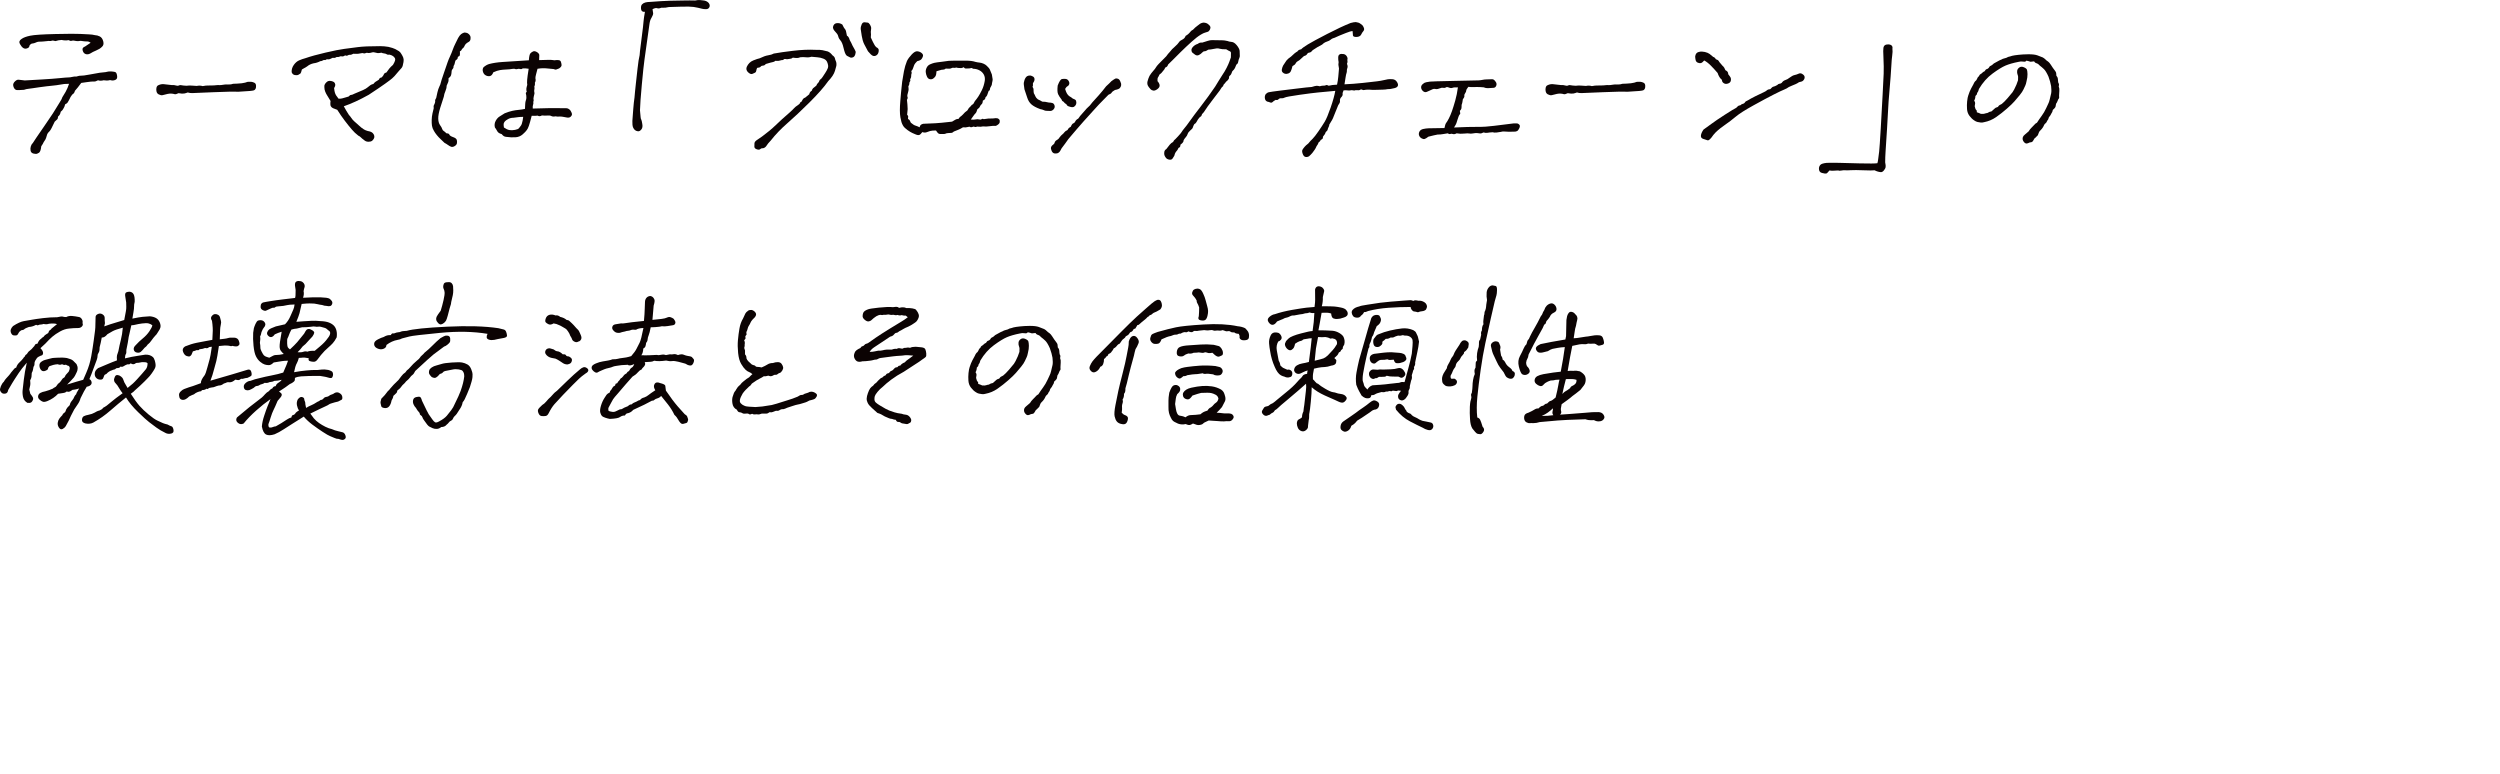 <?xml version="1.0" encoding="UTF-8"?><svg id="a" xmlns="http://www.w3.org/2000/svg" width="552.248" height="171.03" viewBox="0 0 552.248 171.03"><path d="M14.198,18.551c-1.381.234-2.305.365-2.773.391-.365.026-.736.065-1.113.117-.378.053-.925.124-1.641.215-.717.092-1.198.163-1.445.215-.248.053-.541.092-.879.117-.339.026-.69.104-1.055.234-.781.053-1.289.072-1.523.059-.234-.013-.43-.123-.586-.332-.156-.208-.248-.455-.273-.742-.026-.286.11-.572.41-.859.299-.286.579-.403.84-.352.26.053.703.104,1.328.156.885-.052,2.129-.123,3.73-.215,1.602-.091,2.91-.188,3.926-.293,1.016-.104,1.66-.156,1.934-.156s.566-.039.879-.117.611-.104.898-.078c.494-.156.853-.221,1.074-.195.221.026.853-.059,1.895-.254,1.041-.195,1.771-.325,2.188-.391.416-.064.846-.11,1.289-.137.469-.13.879-.182,1.23-.156.352.026.638.065.859.117.221.053.371.273.449.664s.059.671-.059.84c-.117.17-.312.287-.586.352-.273.065-.566.046-.879-.059-.312.078-.566.111-.762.098-.195-.013-.41-.032-.645-.059-.495.131-.912.131-1.25,0-.365.209-.671.3-.918.273-.248-.025-.814.026-1.699.156-.312.053-.678.104-1.094.156-.234.339-.482.664-.742.977-.261.312-.482.573-.664.781-.053.339-.248.612-.586.82-.261.312-.482.69-.664,1.133-.209.339-.332.554-.371.645-.039.092-.215.215-.527.371-.104.391-.183.612-.234.664-.053.053-.117.17-.195.352-.078.183-.261.391-.547.625-.078.469-.273.82-.586,1.055-.026.339-.092.547-.195.625-.104.078-.287.248-.547.508-.573,1.25-.957,1.96-1.152,2.129-.195.17-.358.371-.488.605-.131.391-.222.684-.273.879-.053.195-.222.488-.508.879-.104.261-.287.573-.547.938-.053.469-.124.808-.215,1.016-.092.209-.183.346-.273.41-.092.064-.229.137-.41.215-.183.078-.456.071-.82-.02-.365-.092-.58-.306-.645-.645-.065-.338-.046-.664.059-.977.104-.312.247-.547.43-.703.26-.416.54-.84.84-1.27.299-.43.898-1.302,1.797-2.617.898-1.314,1.497-2.2,1.797-2.656.299-.455.553-.865.762-1.23.208-.364.469-.787.781-1.27.312-.481.494-.84.547-1.074.182-.26.423-.657.723-1.191.299-.533.553-1.126.762-1.777-.391.026-.742.039-1.055.039ZM17.831,9.02c-.469.078-.808.092-1.016.039-.209-.052-.391-.084-.547-.098-.156-.013-.312.007-.469.059-.156.053-.378,0-.664-.156-.443.104-.951.092-1.523-.039-.6.053-.971.117-1.113.195-.144.078-.319.078-.527,0-.209-.078-.391-.084-.547-.02-.156.065-.312.085-.469.059-.156-.025-.332-.02-.527.02s-.527.072-.996.098c-.417,0-.729.014-.938.039-.209.026-.41.092-.605.195-.195.104-.502.183-.918.234-.312.183-.476.371-.488.566-.014.195-.176.352-.488.469s-.6.092-.859-.078c-.261-.169-.508-.469-.742-.898s-.104-.801.391-1.113c.391-.286,1.021-.521,1.895-.703.872-.182,2.728-.306,5.566-.371,2.838-.064,4.681-.071,5.527-.02.846.053,1.49.085,1.934.098.442.014.872.072,1.289.176.312,0,.657.092,1.035.273.377.183.638.547.781,1.094.143.547.032.964-.332,1.25-.287.287-.697.541-1.23.762-.534.222-.957.437-1.27.645-.365.209-.71.261-1.035.156-.326-.104-.547-.352-.664-.742s-.033-.657.254-.801c.286-.143.488-.267.605-.371.117-.104.41-.299.879-.586-.261-.208-.534-.306-.82-.293-.287.014-.742-.032-1.367-.137Z" style="fill:#0b0303; stroke-width:0px;"/><path d="M35.073,18.785c.338-.156.696-.221,1.074-.195.377.026.781.072,1.211.137.43.065.774.085,1.035.059.391.078.645.131.762.156.117.026.247,0,.391-.078.143-.078.318-.091.527-.039.208.053.586.092,1.133.117.364-.052.735-.064,1.113-.039.377.026.762.053,1.152.078.442-.104.872-.091,1.289.039.442-.104.963-.149,1.562-.137.599.014,1.211-.02,1.836-.098.234.026.469.026.703,0,.234-.025.469-.059.703-.098s.455-.045.664-.02c.208,0,.416-.006.625-.02.208-.013.416-.059.625-.137.364,0,.677-.013.938-.039.26-.025.586-.052.977-.078.572-.078,1.002-.182,1.289-.312.416-.025.716-.025.898,0,.182.026.384.092.605.195.221.104.345.307.371.605.025.3-.007.541-.098.723-.092.183-.215.3-.371.352-.156.053-.437.098-.84.137-.404.039-.795.065-1.172.078-.378.014-.866.046-1.465.098-.859-.052-2.67-.02-5.43.098-2.761.117-4.323.183-4.688.195-.365.014-.703-.032-1.016-.137-.261.104-.527.183-.801.234-.273.053-.684.026-1.23-.078-.417.209-.717.28-.898.215-.183-.064-.41-.104-.684-.117-.273-.013-.541.007-.801.059-.573.156-.971.254-1.191.293-.222.039-.502-.025-.84-.195-.339-.169-.508-.527-.508-1.074s.182-.872.547-.977Z" style="fill:#0b0303; stroke-width:0px;"/><path d="M73.8,19.449c.052.495.117.854.195,1.074.078.222.162.404.254.547.091.144.267.385.527.723.286.026.553.007.801-.059.247-.064.455-.123.625-.176.169-.052.436-.13.801-.234.208-.234.391-.352.547-.352s.403-.091.742-.273c.781-.312,1.412-.579,1.895-.801.481-.221.813-.416.996-.586.182-.169.391-.332.625-.488s.455-.247.664-.273c.182-.234.345-.396.488-.488.143-.091.384-.24.723-.449.104-.312.312-.481.625-.508.26-.26.423-.488.488-.684.064-.195.254-.332.566-.41.208-.312.416-.599.625-.859.208-.26.481-.533.82-.82.234-.391.384-.696.449-.918.064-.221.064-.396,0-.527-.065-.13-.183-.273-.352-.43-.17-.156-.449-.286-.84-.391-.261.053-.469.026-.625-.078-.156-.104-.358-.169-.605-.195-.248-.025-.437-.078-.566-.156-.391.078-.69.104-.898.078-.209-.025-.417-.071-.625-.137-.209-.064-.397-.064-.566,0-.17.065-.41.111-.723.137-.287-.078-.521-.071-.703.02-.183.092-.417.085-.703-.02-.417.078-.717.131-.898.156-.183.026-.547.026-1.094,0-.339.183-.586.261-.742.234-.156-.025-.312.014-.469.117-.156.104-.3.124-.43.059-.131-.064-.268-.039-.41.078-.144.117-.385.137-.723.059-.391.156-.639.215-.742.176-.104-.039-.229-.006-.371.098-.144.104-.371.131-.684.078-.469.261-.808.371-1.016.332-.209-.039-.358-.013-.449.078-.092.092-.195.117-.312.078s-.254-.006-.41.098c-.156.104-.339.156-.547.156-.495.261-.99.417-1.484.469-.573.131-1.055.365-1.445.703-.391.209-.769.43-1.133.664-.131.521-.234.814-.312.879-.078.065-.222.156-.43.273-.209.117-.482.144-.82.078-.339-.064-.573-.279-.703-.645-.026-.572.13-1.1.469-1.582.338-.481.729-.82,1.172-1.016.442-.195.911-.357,1.406-.488,1.119-.391,2.598-.801,4.434-1.23s3.216-.703,4.141-.82c.924-.117,1.92-.247,2.988-.391,1.067-.143,2.721-.215,4.961-.215.599,0,1.197.053,1.797.156.677.156,1.185.319,1.523.488.338.17.611.326.82.469.208.144.391.358.547.645.182.287.318.561.41.82.091.261.104.573.039.938-.065.365-.124.639-.176.82-.053.183-.137.346-.254.488-.117.144-.332.385-.645.723-.443.547-.749.905-.918,1.074-.17.17-.346.339-.527.508-.183.17-.69.554-1.523,1.152-.834.6-2.045,1.42-3.633,2.461-2.006,1.12-3.842,1.967-5.508,2.539.312.573.494.898.547.977.052.078.247.391.586.938.182.183.357.404.527.664.169.261.384.508.645.742.364.312.729.639,1.094.977.13.131.286.268.469.41.182.144.377.28.586.41.208.131.494.248.859.352.494.078.846.222,1.055.43.208.209.332.43.371.664s-.007.449-.137.645c-.131.195-.261.346-.391.449-.131.104-.371.163-.723.176-.352.014-.658-.084-.918-.293-.391-.286-.658-.508-.801-.664-.144-.156-.332-.286-.566-.391-.521-.391-.99-.833-1.406-1.328-.495-.572-1.029-1.236-1.602-1.992-.573-.755-1.12-1.549-1.641-2.383-.417-.156-.723-.273-.918-.352s-.358-.215-.488-.41c-.131-.195-.156-.592-.078-1.191-.287-.494-.521-.879-.703-1.152-.183-.273-.339-.572-.469-.898-.131-.325-.195-.657-.195-.996-.078-.494.182-.938.781-1.328.234-.078.475-.091.723-.039.247.053.449.131.605.234.156.104.254.273.293.508s-.046.508-.254.82Z" style="fill:#0b0303; stroke-width:0px;"/><path d="M100.652,13.317c-.104.234-.17.449-.195.645-.026.195-.117.41-.273.645.025.261-.039.469-.195.625s-.234.346-.234.566c0,.222-.033.469-.098.742-.065.273-.254.515-.566.723.025.417-.014.736-.117.957-.104.222-.209.463-.312.723,0,.391-.092.788-.273,1.191-.183.404-.3.814-.352,1.23-.209.6-.469,1.406-.781,2.422s-.463,1.823-.449,2.422c.013.6.149,1.081.41,1.445.234.312.384.58.449.801.064.222.176.378.332.469.156.092.364.268.625.527.364,0,.579.098.645.293.064.195.357.385.879.566.442.156.696.365.762.625.064.261.071.508.02.742-.053.234-.222.437-.508.605-.287.17-.541.215-.762.137-.222-.078-.456-.208-.703-.391-.248-.182-.502-.338-.762-.469-.287-.26-.586-.547-.898-.859-.261-.234-.527-.521-.801-.859-.273-.338-.488-.65-.645-.938-.234-.391-.378-.768-.43-1.133-.053-.364-.072-.794-.059-1.289.013-.494.071-.977.176-1.445.104-.469.195-.846.273-1.133-.053-.312-.033-.547.059-.703.091-.156.162-.325.215-.508.052-.182.064-.332.039-.449-.026-.117.052-.318.234-.605.078-.364.169-.781.273-1.25.104-.469.26-.924.469-1.367.13-.234.215-.462.254-.684.039-.221.267-.938.684-2.148.416-1.211.696-2.024.84-2.441.143-.416.332-.872.566-1.367.208-.442.396-.904.566-1.387.169-.481.371-.95.605-1.406.234-.455.43-.853.586-1.191.234-.416.455-.703.664-.859.208-.156.442-.273.703-.352.286,0,.533.053.742.156.234.131.41.307.527.527.117.222.149.482.098.781-.053.3-.195.508-.43.625s-.443.268-.625.449c-.131.156-.234.332-.312.527s-.248.385-.508.566c-.104.287-.261.456-.469.508.025.443.02.736-.02.879-.039.144-.131.234-.273.273-.144.039-.209.144-.195.312.013.17-.137.346-.449.527ZM108.972,15.973c-.183.469-.417.742-.703.82-.287.078-.593.039-.918-.117-.326-.156-.547-.43-.664-.82s-.072-.729.137-1.016c.442-.364.859-.599,1.25-.703.391-.104.833-.195,1.328-.273.494-.078,1.048-.137,1.66-.176.611-.039,1.426-.091,2.441-.156,1.016-.064,2.122-.137,3.32-.215.052-.833.169-1.348.352-1.543.182-.195.391-.338.625-.43.234-.091.533-.02.898.215.286.209.43.417.43.625,0,.209-.014.573-.039,1.094,1.041-.025,1.751-.045,2.129-.059.377-.013.801.02,1.27.098.312-.052.605-.064.879-.039.273.026.449.144.527.352.078.209.13.443.156.703.025.261-.156.521-.547.781-.495.234-.808.312-.938.234-.131-.078-.293-.117-.488-.117s-.612-.039-1.25-.117c-.639-.078-1.335-.052-2.09.078-.104.417-.209.814-.312,1.191-.104.378-.156.671-.156.879.104.391.064.729-.117,1.016.052.312.013.586-.117.82.052.261.052.495,0,.703-.053.209-.053.391,0,.547.052.156.045.339-.02.547-.065.209-.124.495-.176.859.078.287.064.534-.039.742.052.234.039.443-.039.625-.078.183-.104.469-.078.859,1.224-.052,2.52-.084,3.887-.098,1.367-.013,2.389-.006,3.066.02.416-.025.716.014.898.117.182.104.318.209.41.312.091.104.195.287.312.547.117.261.117.482,0,.664-.117.183-.248.307-.391.371-.144.065-.332.085-.566.059-.234-.025-.488-.071-.762-.137-.273-.064-.58-.098-.918-.098-.261.053-.561.039-.898-.039-.391.078-.697.059-.918-.059-.222-.117-.508-.156-.859-.117s-.762.033-1.23-.02c-.365.209-.678.222-.938.039-.339.053-.781.065-1.328.039-.261,1.042-.469,1.784-.625,2.227-.156.443-.312.756-.469.938-.156.234-.456.547-.898.938-.443.391-.977.605-1.602.645s-1.315.007-2.07-.098c-.365-.025-.678-.221-.938-.586-.339-.104-.58-.215-.723-.332-.144-.117-.268-.279-.371-.488-.104-.208-.248-.43-.43-.664-.131-.521-.072-1.009.176-1.465.247-.455.553-.787.918-.996.364-.208.716-.43,1.055-.664.65-.26,1.217-.442,1.699-.547.481-.104.95-.176,1.406-.215.455-.039.918-.11,1.387-.215.025-.442.045-.813.059-1.113.013-.299.059-.553.137-.762.078-.208.117-.403.117-.586,0-.391-.033-.677-.098-.859-.065-.182-.007-.325.176-.43-.078-.286-.104-.533-.078-.742.025-.208.091-.481.195-.82-.053-.26-.059-.638-.02-1.133.039-.494.149-1.302.332-2.422-.417-.078-.859-.104-1.328-.078-.156.183-.43.209-.82.078-.417.104-.69.124-.82.059-.131-.064-.319-.078-.566-.039-.248.039-.482.072-.703.098-.222.026-.521.046-.898.059-.378.014-.775.053-1.191.117-.417.065-.912.229-1.484.488ZM115.573,25.817c-.469,0-.834.02-1.094.059-.261.039-.612.085-1.055.137-.443,0-.84.098-1.191.293s-.586.365-.703.508c-.117.144-.202.293-.254.449-.053.156-.039.456.039.898.442.312.846.502,1.211.566.364.065.781.053,1.25-.039.469-.091.755-.215.859-.371.104-.156.215-.299.332-.43.117-.13.215-.299.293-.508.156-.494.26-1.016.312-1.562Z" style="fill:#0b0303; stroke-width:0px;"/><path d="M144.144,2.028c.078.365.123.664.137.898.013.234-.111.573-.371,1.016-.209.312-.352.736-.43,1.27-.078.534-.248,1.745-.508,3.633-.261,1.889-.463,3.327-.605,4.316-.144.99-.339,2.826-.586,5.508-.248,2.683-.385,4.584-.41,5.703.078.756.123,1.25.137,1.484.013.234.059.417.137.547.078.131.156.456.234.977.104.521.032.932-.215,1.23-.248.3-.502.43-.762.391-.261-.039-.469-.123-.625-.254-.156-.13-.287-.299-.391-.508-.104-.208-.163-.442-.176-.703-.014-.26-.02-.533-.02-.82.052-.729.117-1.602.195-2.617s.169-1.861.273-2.539c.052-.547.091-.982.117-1.309.025-.325.084-.885.176-1.68.091-.794.215-1.907.371-3.34.156-1.432.312-2.447.469-3.047,0-.26.11-1.23.332-2.91.221-1.68.357-2.773.41-3.281.052-.508.098-.977.137-1.406s.137-1.087.293-1.973c-.521.053-.808-.156-.859-.625-.053-.469.02-.807.215-1.016.195-.208.442-.352.742-.43.299-.078.631-.117.996-.117.781-.052,1.621-.11,2.52-.176.898-.064,2.48-.11,4.746-.137,1.146-.025,2.057-.025,2.734,0,.469-.104.833-.137,1.094-.098.26.039.488.065.684.078.195.014.396.059.605.137.364.156.611.371.742.645.13.273.123.534-.02.781-.144.248-.385.371-.723.371-.339,0-.632-.032-.879-.098-.248-.064-.541-.137-.879-.215-.6-.156-1.289-.24-2.07-.254-.781-.013-2.24.02-4.375.098-.312.078-.561.124-.742.137-.183.014-.495.02-.938.02-.365.156-.658.189-.879.098-.222-.091-.566-.02-1.035.215Z" style="fill:#0b0303; stroke-width:0px;"/><path d="M170.253,31.051c-.469.495-.756.84-.859,1.035-.104.195-.248.358-.43.488-.183.131-.365.189-.547.176-.183-.013-.346.053-.488.195-.144.144-.391.156-.742.039s-.534-.306-.547-.566c-.014-.26-.007-.521.02-.781.025-.26.234-.514.625-.762.391-.247.742-.488,1.055-.723,1.172-.859,2.188-1.705,3.047-2.539.859-.833,1.849-1.731,2.969-2.695.494-.442.846-.781,1.055-1.016.208-.234.481-.455.82-.664.286-.182.449-.345.488-.488.039-.143.149-.24.332-.293.156-.312.286-.527.391-.645.104-.117.247-.201.43-.254.286-.234.586-.481.898-.742.052-.338.234-.599.547-.781.078-.26.182-.449.312-.566.13-.117.364-.306.703-.566.078-.234.195-.423.352-.566.156-.143.254-.293.293-.449s.13-.279.273-.371c.143-.091.286-.247.43-.469.143-.221.345-.527.605-.918.26-.391.455-.755.586-1.094.13-.338.078-.781-.156-1.328-.131-.338-.417-.592-.859-.762-.443-.169-.879-.267-1.309-.293-.43-.025-.866-.064-1.309-.117-.391.131-.795.17-1.211.117-.417-.052-.847-.052-1.289,0-.312.183-.847.209-1.602.078-.156.156-.352.241-.586.254-.234.014-.41.039-.527.078s-.268.033-.449-.02c-.183-.052-.332-.02-.449.098s-.268.163-.449.137c-.261.078-.476.131-.645.156-.17.026-.424.026-.762,0-.156.156-.332.248-.527.273-.195.026-.723.17-1.582.43-.183.234-.385.352-.605.352-.222,0-.397.078-.527.234-.131.156-.391.248-.781.273-.104.234-.17.449-.195.645-.026.195-.111.332-.254.41-.144.078-.346.17-.605.273-.261.104-.573-.013-.938-.352-.365-.338-.469-.729-.312-1.172.312-.703.794-1.185,1.445-1.445.65-.26,1.119-.416,1.406-.469.469-.208.82-.357,1.055-.449.234-.091.566-.176.996-.254s.716-.162.859-.254c.143-.091.306-.137.488-.137.807-.156,2.129-.345,3.965-.566,1.836-.221,3.509-.293,5.02-.215.599-.025,1.1,0,1.504.078.403.078.787.17,1.152.273.391.156.742.443,1.055.859.312.209.494.437.547.684.052.248.117.443.195.586.078.144.123.346.137.605.013.261-.007.456-.059.586-.053.131-.144.456-.273.977-.209.703-.703,1.459-1.484,2.266-.912,1.303-2.292,2.871-4.141,4.707-1.85,1.836-3.477,3.366-4.883,4.59-1.406,1.225-2.631,2.5-3.672,3.828ZM187.089,7.887c.26.104.469.43.625.977.208.339.416.756.625,1.25.208.339.352.593.43.762.078.17.149.319.215.449.064.131.045.365-.059.703-.104.339-.28.554-.527.645-.248.092-.456.092-.625,0-.17-.091-.378-.195-.625-.312-.248-.117-.463-.501-.645-1.152-.131-.521-.234-.918-.312-1.191s-.195-.553-.352-.84c-.365-.416-.58-.768-.645-1.055-.065-.286-.163-.508-.293-.664-.183-.208-.378-.436-.586-.684-.209-.247-.312-.514-.312-.801.104-.521.384-.807.84-.859.455-.052.865.053,1.23.312.26.547.442.866.547.957.104.092.188.248.254.469.064.222.137.566.215,1.035ZM192.362,8.278c.208.495.357.814.449.957.091.144.195.339.312.586.117.248.267.449.449.605.312.156.488.339.527.547.039.209.013.443-.078.703-.092.261-.254.456-.488.586-.234.131-.476.15-.723.059-.248-.091-.605-.423-1.074-.996-.417-.807-.684-1.309-.801-1.504s-.241-.514-.371-.957c-.131-.442-.273-1.25-.43-2.422-.026-.338.039-.677.195-1.016.13-.338.338-.508.625-.508.312.026.553.053.723.078.169.026.345.189.527.488.182.3.26.58.234.84-.026.261-.053.495-.078.703.052.417.052.834,0,1.25Z" style="fill:#0b0303; stroke-width:0px;"/><path d="M217.3,26.324c.677-.13,1.354-.182,2.031-.156.494-.078.826-.091.996-.039.169.053.306.144.41.273.104.131.137.332.098.605s-.319.541-.84.801c-.469-.025-.944,0-1.426.078-.482.078-.957.092-1.426.039-.365.078-.678.098-.938.059-.261-.039-.443-.025-.547.039-.104.065-.3.046-.586-.059-.391.156-.639.189-.742.098-.104-.091-.293-.091-.566,0-.273.092-.619.111-1.035.059-.417.261-.769.443-1.055.547-.287.104-.612.234-.977.391-.183.183-.346.28-.488.293-.144.014-.371.026-.684.039-.312.014-.515.053-.605.117-.092.065-.268.098-.527.098h-.703c-.209,0-.385-.078-.527-.234-.144-.156-.28-.338-.41-.547-.573,0-1.003.039-1.289.117-.287.078-.547.17-.781.273-.312.104-.625.092-.938-.039-.261.365-.495.58-.703.645-.209.065-.534-.006-.977-.215-.339-.13-.678-.293-1.016-.488-.339-.195-.717-.475-1.133-.84-.183-.156-.339-.352-.469-.586-.131-.234-.234-.475-.312-.723-.078-.247-.156-.592-.234-1.035-.078-.442-.117-.97-.117-1.582,0-.611.032-1.302.098-2.07.064-.768.117-1.373.156-1.816.039-.442.123-1.25.254-2.422.104-.729.234-1.497.391-2.305.156-.807.377-1.562.664-2.266.234-.469.586-.95,1.055-1.445.442-.469.833-.703,1.172-.703.391.026.723.15.996.371.273.222.377.456.312.703-.065.248-.176.469-.332.664s-.469.346-.938.449c-.339.339-.554.605-.645.801-.092.195-.189.463-.293.801-.104.287-.202.449-.293.488-.092.039-.085.202.02.488-.104.339-.144.58-.117.723.025.144-.053.385-.234.723.078.183.064.339-.039.469-.104.131-.15.28-.137.449.013.17-.059.371-.215.605.078.443.071.82-.02,1.133-.092.312-.156.566-.195.762s-.026.365.039.508c.064.144.02.346-.137.605.052.391.084.703.098.938.013.234.032.6.059,1.094-.026.417-.065.834-.117,1.25.208.183.279.385.215.605-.065.222-.02.365.137.43.156.065.312.307.469.723.442.365.768.573.977.625.208.053.533.183.977.391.025-.416.286-.677.781-.781l2.695-.117c.599-.025,1.822-.143,3.672-.352.338-.182.579-.325.723-.43.143-.104.384-.169.723-.195.156-.26.286-.416.391-.469.104-.052.286-.208.547-.469.364-.416.625-.664.781-.742s.279-.215.371-.41c.091-.195.201-.345.332-.449.13-.104.247-.228.352-.371.104-.143.215-.234.332-.273s.279-.279.488-.723c.286-.338.54-.677.762-1.016.221-.338.481-.807.781-1.406.299-.599.514-1.289.645-2.07.078-.521.006-.982-.215-1.387-.222-.403-.547-.716-.977-.938-.43-.221-.879-.332-1.348-.332-.261-.156-.437-.208-.527-.156-.092.053-.254.078-.488.078s-.437.007-.605.02c-.17.014-.346-.084-.527-.293-.183.131-.352.195-.508.195s-.339-.006-.547-.02c-.209-.013-.391-.045-.547-.098-.234.078-.424.098-.566.059-.144-.039-.293-.02-.449.059s-.312.124-.469.137c-.156.014-.443.007-.859-.02-.156.156-.352.234-.586.234s-.449.039-.645.117-.463.156-.801.234c-.026.521-.092.873-.195,1.055-.104.183-.268.358-.488.527-.222.17-.476.229-.762.176-.287-.052-.502-.234-.645-.547-.144-.312-.229-.586-.254-.82-.078-.364-.033-.735.137-1.113.169-.377.43-.645.781-.801s.664-.267.938-.332c.273-.064.865-.149,1.777-.254.65-.104,1.133-.169,1.445-.195.312-.025.774-.039,1.387-.039h2.305c.924,0,1.646.092,2.168.273.312.078.611.131.898.156.286.026.579.104.879.234.299.131.54.287.723.469.182.183.338.346.469.488.13.144.234.332.312.566s.195.521.352.859c.104.573.162.932.176,1.074.013.144-.033.424-.137.84,0,.287-.078.541-.234.762-.156.222-.234.424-.234.605,0,.183-.092.3-.273.352-.156.443-.268.756-.332.938-.065.183-.189.339-.371.469,0,.339-.195.586-.586.742-.026.417-.117.684-.273.801s-.28.287-.371.508c-.092.222-.28.424-.566.605-.131.469-.268.769-.41.898-.144.131-.28.293-.41.488-.131.195-.339.488-.625.879.416.053.768.046,1.055-.02.286-.064.547-.064.781,0,.234.065.416.046.547-.059.13-.104.286-.104.469,0Z" style="fill:#0b0303; stroke-width:0px;"/><path d="M229.777,24.098c-.859-.312-1.504-.657-1.934-1.035-.43-.377-.742-.885-.938-1.523-.195-.638-.397-1.243-.605-1.816-.053-.364-.098-.703-.137-1.016s.013-.664.156-1.055c.143-.391.332-.664.566-.82.156-.104.391-.156.703-.156.26.053.481.144.664.273.182.131.273.326.273.586,0,.261-.117.547-.352.859.025.443.006.678-.059.703-.065.026-.046.111.059.254.104.144.149.3.137.469-.014.17.006.424.059.762.156.261.273.495.352.703.078.209.26.43.547.664.312.131.638.3.977.508.338-.025.82.039,1.445.195.286,0,.54.033.762.098.221.065.377.222.469.469.091.248.084.476-.02.684-.104.209-.248.365-.43.469-.183.104-.339.15-.469.137-.131-.013-.287-.02-.469-.02-.183,0-.346-.006-.488-.02-.144-.013-.312-.064-.508-.156-.195-.091-.449-.162-.762-.215ZM239.347,26.832c-1.016,1.146-2.136,2.448-3.359,3.906-.391.573-.886,1.25-1.484,2.031-.078.131-.17.3-.273.508-.104.209-.254.371-.449.488s-.449.162-.762.137c-.312-.026-.547-.208-.703-.547-.156-.338-.202-.618-.137-.84.064-.221.293-.475.684-.762.104-.338.24-.572.41-.703.169-.13.306-.221.41-.273.104-.052.247-.221.43-.508.208-.26.396-.455.566-.586.169-.13.318-.286.449-.469.13-.182.364-.352.703-.508.104-.286.338-.521.703-.703.182-.442.371-.696.566-.762.195-.064.345-.215.449-.449.104-.234.312-.43.625-.586.234-.364.547-.755.938-1.172.208-.208.41-.436.605-.684.195-.247.396-.462.605-.645.208-.182.352-.318.43-.41.078-.091.26-.318.547-.684.364-.391.84-.918,1.426-1.582s1.126-1.321,1.621-1.973c.494-.442.885-.82,1.172-1.133.391-.286.67-.469.84-.547.169-.078.371-.071.605.02.234.092.416.319.547.684.13.261.182.502.156.723-.026.222-.117.43-.273.625s-.521.346-1.094.449c-.391.209-.639.404-.742.586-.104.183-.339.339-.703.469-.339.365-.749.781-1.23,1.25-.482.469-1.179,1.211-2.09,2.227-.912,1.016-1.641,1.823-2.188,2.422ZM235.558,23.004c-.234-.104-.391-.221-.469-.352-.078-.13-.183-.221-.312-.273-.131-.052-.222-.182-.273-.391-.339-.416-.593-.807-.762-1.172-.17-.364-.202-1.002-.098-1.914.338-.911.657-1.393.957-1.445.299-.052.579-.059.84-.02.26.039.469.189.625.449.156.261.195.502.117.723-.078.222-.202.371-.371.449-.17.078-.346.273-.527.586.13.417.247.723.352.918.104.195.228.365.371.508.143.144.273.241.391.293.117.053.318.195.605.43.182.053.352.131.508.234.156.104.24.293.254.566.013.273-.046.495-.176.664-.131.17-.261.287-.391.352-.131.065-.287.085-.469.059-.183-.025-.404-.084-.664-.176-.261-.091-.43-.254-.508-.488Z" style="fill:#0b0303; stroke-width:0px;"/><path d="M257.409,14.918c-.104.287-.273.547-.508.781-.234.339-.495.6-.781.781-.104.261-.209.463-.312.605-.104.144-.144.424-.117.84.286.312.442.619.469.918.025.3-.137.58-.488.84-.352.261-.651.371-.898.332-.248-.039-.449-.137-.605-.293s-.287-.312-.391-.469c-.312-.391-.41-.813-.293-1.27.117-.455.267-.865.449-1.23.26-.416.533-.781.82-1.094.286-.312.481-.566.586-.762.104-.195.306-.449.605-.762.299-.312.774-.794,1.426-1.445.156-.13.299-.293.43-.488.13-.195.286-.384.469-.566.521-.65.885-1.041,1.094-1.172.521-.442.95-.911,1.289-1.406.234-.13.475-.273.723-.43.247-.156.423-.391.527-.703.391-.208.729-.494,1.016-.859.156-.208.299-.338.43-.391.13-.052.26-.156.391-.312.13-.156.352-.352.664-.586.26-.182.462-.338.605-.469.143-.13.396-.234.762-.312.416,0,.755.092,1.016.273.312.234.501.443.566.625.064.183.039.397-.078.645-.117.248-.28.41-.488.488-.209.078-.417.144-.625.195-.209.053-.508.195-.898.43-.573.339-1.264.873-2.07,1.602-.808.729-1.608,1.484-2.402,2.266-.795.781-1.361,1.348-1.699,1.699-.339.352-.69.697-1.055,1.035-.104.365-.312.586-.625.664ZM261.472,30.934c0,.234-.078.437-.234.605-.156.17-.312.307-.469.41-.026.391-.111.6-.254.625-.144.026-.28.209-.41.547-.131.131-.261.293-.391.488-.131.195-.234.462-.312.801-.104.156-.229.352-.371.586-.144.234-.385.325-.723.273-.339-.053-.593-.189-.762-.41-.17-.222-.28-.424-.332-.605-.053-.183-.059-.41-.02-.684s.188-.488.449-.645c.286-.391.54-.716.762-.977.221-.26.462-.455.723-.586.13-.286.312-.508.547-.664.364-.364.755-.794,1.172-1.289.338-.521.625-.911.859-1.172.234-.26.611-.762,1.133-1.504.521-.742,1.334-1.829,2.441-3.262,1.106-1.432,2.154-2.877,3.145-4.336.234-.391.488-.807.762-1.25.273-.442.527-.846.762-1.211.234-.364.43-.67.586-.918.156-.247.299-.508.43-.781.13-.273.254-.533.371-.781.117-.247.306-.748.566-1.504.025-.521.032-.865.02-1.035-.014-.169-.098-.279-.254-.332-.156-.052-.417-.195-.781-.43-.678,0-1.14-.039-1.387-.117-.248-.078-.508-.104-.781-.078-.273.026-.541.072-.801.137-.261.065-.6.111-1.016.137-.339.234-.605.352-.801.352s-.371.092-.527.273c-.183.209-.424.391-.723.547-.3.156-.593.131-.879-.078-.287-.208-.482-.357-.586-.449-.104-.091-.17-.26-.195-.508-.026-.247.098-.514.371-.801.273-.286.618-.494,1.035-.625.286-.234.611-.325.977-.273.521-.156.938-.286,1.25-.391.312-.104.618-.156.918-.156.299,0,.716.007,1.25.02.533.014.911.02,1.133.02.221,0,.566.053,1.035.156.26.104.508.163.742.176.234.014.449.072.645.176.195.104.403.287.625.547.221.261.396.527.527.801.13.273.182.632.156,1.074.052.417.025.729-.078.938-.104.209-.195.521-.273.938-.026.209-.098.346-.215.41-.117.065-.202.176-.254.332-.053.156-.131.346-.234.566-.104.222-.3.463-.586.723-.156.495-.319.801-.488.918-.17.117-.248.273-.234.469.013.195-.098.41-.332.645-.261.209-.417.365-.469.469-.053.104-.144.209-.273.312-.131.104-.209.261-.234.469-.209.156-.352.312-.43.469s-.183.319-.312.488c-.131.17-.651.854-1.562,2.051-.912,1.198-1.465,1.967-1.66,2.305-.195.339-.424.625-.684.859-.078.312-.183.495-.312.547-.131.053-.326.261-.586.625-.209.312-.339.534-.391.664-.053.131-.195.261-.43.391-.156.261-.261.495-.312.703-.053.209-.234.43-.547.664-.312.261-.515.527-.605.801-.092.273-.222.502-.391.684-.17.183-.332.404-.488.664Z" style="fill:#0b0303; stroke-width:0px;"/><path d="M308.128,19.449c-.703.183-1.211.261-1.523.234-.417.078-.788.117-1.113.117-.326,0-.742.014-1.25.039-.508.026-.827.033-.957.02-.131-.013-.43-.032-.898-.059-.495,0-.827.026-.996.078-.17.053-.332.033-.488-.059-.156-.091-.307-.084-.449.02-.144.104-.476.131-.996.078-.183.104-.469.104-.859,0-.365.078-.651.098-.859.059-.209-.039-.521-.045-.938-.02-.183.365-.254.651-.215.859.039.209-.098.469-.41.781-.156.234-.215.469-.176.703s-.085.534-.371.898c-.234.625-.573,1.459-1.016,2.5-.131.417-.456,1.029-.977,1.836,0,.183-.053.365-.156.547-.104.183-.17.358-.195.527-.026.17-.17.358-.43.566-.104.339-.241.586-.41.742-.17.156-.241.319-.215.488.025.17-.144.346-.508.527-.053.209-.195.378-.43.508-.104.312-.261.6-.469.859-.156.365-.3.632-.43.801-.131.17-.287.385-.469.645-.287.338-.527.586-.723.742s-.443.221-.742.195c-.3-.026-.527-.248-.684-.664s-.176-.729-.059-.938c.117-.208.279-.43.488-.664.208-.234.396-.41.566-.527.169-.117.318-.267.449-.449.13-.182.364-.43.703-.742.338-.338.781-.904,1.328-1.699.547-.794,1.002-1.49,1.367-2.09.364-.599.807-1.653,1.328-3.164.521-1.51.859-2.734,1.016-3.672-1.667.156-2.924.273-3.77.352-.847.078-2.233.254-4.16.527-1.928.273-3.008.476-3.242.605-.234.131-.482.183-.742.156-.261-.025-.469.046-.625.215-.156.17-.365.215-.625.137-.339.183-.58.352-.723.508-.144.156-.397.144-.762-.039-.495-.052-.788-.279-.879-.684-.092-.403-.033-.762.176-1.074.234-.234.475-.371.723-.41.247-.039.527-.084.84-.137.312-.052.859-.123,1.641-.215.781-.091,2.005-.24,3.672-.449,1.666-.208,2.76-.325,3.281-.352.494-.156.84-.24,1.035-.254.195-.013.436.02.723.098.364-.104.65-.149.859-.137.208.014.377-.02.508-.098.13-.078.338-.039.625.117.469-.13,1.08-.208,1.836-.234.13-.599.221-1.185.273-1.758.052-.572.104-1.172.156-1.797-.053-.286-.092-.533-.117-.742-.026-.208-.02-.357.02-.449.039-.091.02-.332-.059-.723-.026-.416-.02-.703.02-.859s.137-.279.293-.371c.156-.091.41-.117.762-.078s.618.209.801.508c.182.3.221.566.117.801.078.312.052.6-.078.859.156.365.188.664.098.898-.092.234-.131.443-.117.625.013.183-.014.358-.078.527-.065.17-.131.463-.195.879-.065.417-.15.951-.254,1.602,1.25-.052,2.61-.156,4.082-.312,1.471-.156,2.506-.273,3.105-.352.599-.078,1.087-.162,1.465-.254.377-.091.684-.156.918-.195s.566-.045.996-.02c.43.026.762.215.996.566s.312.645.234.879-.3.404-.664.508ZM292.073,9.84c-.729.365-1.433.781-2.109,1.25-.261.339-.502.515-.723.527-.222.014-.391.124-.508.332-.117.209-.346.352-.684.43-.469.417-.762.684-.879.801s-.28.229-.488.332c-.209.104-.365.268-.469.488-.104.222-.339.424-.703.605-.131.521-.254.898-.371,1.133s-.3.397-.547.488c-.248.092-.476.117-.684.078-.209-.039-.397-.143-.566-.312-.17-.169-.229-.396-.176-.684.052-.286.143-.56.273-.82.286-.469.527-.833.723-1.094.195-.26.54-.56,1.035-.898.572-.572,1.041-.95,1.406-1.133.156-.26.43-.416.82-.469.234-.26.735-.625,1.504-1.094.768-.469,2.188-1.236,4.258-2.305,2.07-1.067,3.795-1.875,5.176-2.422.494-.13.872-.195,1.133-.195.416.053.735.156.957.312.221.156.384.28.488.371.104.092.215.28.332.566.117.287.084.534-.098.742-.183.209-.346.463-.488.762-.144.3-.449.476-.918.527-.573.026-.873-.084-.898-.332-.026-.247-.053-.566-.078-.957-.312,0-.814.144-1.504.43-.69.287-1.159.476-1.406.566-.248.092-.482.195-.703.312-.222.117-.437.202-.645.254-.209.053-.404.163-.586.332-.183.17-.463.312-.84.43-.378.117-.723.332-1.035.645Z" style="fill:#0b0303; stroke-width:0px;"/><path d="M331.503,29.137c-.287.053-.593.098-.918.137-.326.039-.619.02-.879-.059-.469.026-.84.065-1.113.117-.273.053-.566.026-.879-.078-.339.183-.605.254-.801.215s-.41-.064-.645-.078c-.234-.013-.527.014-.879.078-.352.065-.625.072-.82.02-.195-.052-.58-.045-1.152.02-.573.065-1.12.046-1.641-.059-.339.183-.612.234-.82.156-.209-.078-.397-.084-.566-.02-.17.065-.358.02-.566-.137-.391.053-.756.111-1.094.176-.339.065-.729.098-1.172.098-.443.078-1.12.234-2.031.469-.365.287-.645.456-.84.508-.195.053-.424,0-.684-.156-.261-.156-.437-.364-.527-.625-.092-.26-.072-.533.059-.82.156-.312.436-.514.84-.605.403-.091.807-.143,1.211-.156.403-.013,1.568-.032,3.496-.059.104-.572.234-.957.391-1.152s.352-.521.586-.977c.234-.455.462-.996.684-1.621.221-.625.462-1.399.723-2.324.26-.924.455-1.895.586-2.91-.573-.025-.971.007-1.191.098-.222.092-.488.072-.801-.059-.312-.13-.541-.137-.684-.02-.144.117-.437.137-.879.059-.365.131-.658.222-.879.273-.222.053-.417.053-.586,0-.17-.052-.358-.032-.566.059-.209.092-.404.183-.586.273-.183.092-.417.195-.703.312-.287.117-.561.065-.82-.156-.261-.221-.404-.488-.43-.801-.026-.312.117-.586.43-.82.182-.182.416-.299.703-.352.286-.052.56-.098.82-.137.26-.039,2.044-.091,5.352-.156,3.307-.064,5.104-.104,5.391-.117.286-.013.579-.052.879-.117.299-.064.605-.098.918-.098.65-.025,1.041-.039,1.172-.039.13,0,.254.033.371.098.117.065.267.229.449.488.182.261.221.534.117.82-.104.287-.287.449-.547.488-.261.039-.561.059-.898.059-.573.053-1.003,0-1.289-.156-.521-.052-1.029-.078-1.523-.078-.495,0-.834.007-1.016.02-.183.014-.482-.006-.898-.059-.312.391-.469.671-.469.84,0,.17-.078.358-.234.566-.156.209-.215.404-.176.586.039.183-.072.43-.332.742-.053.287-.085.495-.098.625-.014.131-.072.339-.176.625,0,.417-.02.697-.059.84-.039.144-.15.307-.332.488.104.443.11.69.02.742-.092.053-.189.215-.293.488-.104.273-.195.541-.273.801-.078.261-.15.488-.215.684-.065.195-.241.515-.527.957,2.239-.104,3.958-.149,5.156-.137,1.197.014,2.435-.064,3.711-.234,1.275-.169,2.695-.345,4.258-.527.469-.025.774-.02.918.02.143.039.279.137.41.293.13.156.123.397-.02.723-.144.326-.307.541-.488.645-.183.104-.41.15-.684.137-.273-.013-.671-.006-1.191.02-.469-.025-.82-.045-1.055-.059-.234-.013-.469.02-.703.098Z" style="fill:#0b0303; stroke-width:0px;"/><path d="M341.948,18.785c.338-.156.696-.221,1.074-.195.377.026.781.072,1.211.137.43.065.774.085,1.035.059.391.078.645.131.762.156.117.026.247,0,.391-.078.143-.078.318-.091.527-.039.208.053.586.092,1.133.117.364-.052.735-.064,1.113-.039.377.026.762.053,1.152.078.442-.104.872-.091,1.289.039.442-.104.963-.149,1.562-.137.599.014,1.211-.02,1.836-.098.234.026.469.026.703,0,.234-.025.469-.059.703-.098s.455-.045.664-.02c.208,0,.416-.006.625-.02.208-.013.416-.059.625-.137.364,0,.677-.013.938-.039.26-.025.586-.052.977-.078.572-.078,1.002-.182,1.289-.312.416-.025.716-.025.898,0,.182.026.384.092.605.195.221.104.345.307.371.605.025.3-.007.541-.098.723-.092.183-.215.3-.371.352-.156.053-.437.098-.84.137-.404.039-.795.065-1.172.078-.378.014-.866.046-1.465.098-.859-.052-2.67-.02-5.43.098-2.761.117-4.323.183-4.688.195-.365.014-.703-.032-1.016-.137-.261.104-.527.183-.801.234-.273.053-.684.026-1.23-.078-.417.209-.717.28-.898.215-.183-.064-.41-.104-.684-.117-.273-.013-.541.007-.801.059-.573.156-.971.254-1.191.293-.222.039-.502-.025-.84-.195-.339-.169-.508-.527-.508-1.074s.182-.872.547-.977Z" style="fill:#0b0303; stroke-width:0px;"/><path d="M376.456,13.356c-.261.312-.482.502-.664.566-.183.065-.417.046-.703-.059-.287-.104-.463-.306-.527-.605-.065-.299-.098-.566-.098-.801.078-.547.338-.872.781-.977.26-.078.521-.104.781-.078.182.026.377.053.586.078.442.104.794.254,1.055.449.26.195.521.41.781.645.234.053.43.222.586.508.338.104.547.234.625.391s.26.391.547.703c.208.261.371.437.488.527.117.092.267.358.449.801.234.104.396.229.488.371.091.144.137.319.137.527.26.312.436.561.527.742.091.183.104.417.039.703-.065.287-.273.488-.625.605s-.651.098-.898-.059c-.248-.156-.385-.338-.41-.547-.026-.208-.131-.364-.312-.469-.287-.338-.508-.755-.664-1.25-.443-.521-.925-1.048-1.445-1.582-.521-.533-1.029-.931-1.523-1.191ZM383.527,23.824c.286-.338.527-.514.723-.527.195-.013.345-.098.449-.254.416-.104.664-.24.742-.41.078-.169.312-.332.703-.488.364-.234.898-.527,1.602-.879s1.341-.657,1.914-.918c.286-.13.508-.267.664-.41.156-.143.403-.228.742-.254.286-.338.521-.521.703-.547.182-.025.455-.143.82-.352.156-.182.332-.279.527-.293.195-.013.357-.084.488-.215.182-.286.436-.481.762-.586.325-.104.631-.273.918-.508.442-.338.82-.54,1.133-.605.312-.064.605-.162.879-.293.273-.13.54-.117.801.039.26.156.423.312.488.469.064.156.078.319.039.488-.039.17-.137.339-.293.508-.156.17-.469.293-.938.371-.261.183-.515.326-.762.43-.248.104-.515.215-.801.332-.287.117-.508.215-.664.293-.312.234-.671.43-1.074.586-.404.156-1.159.515-2.266,1.074-1.107.561-2.592,1.354-4.453,2.383-1.862,1.029-3.164,1.855-3.906,2.48s-1.635,1.303-2.676,2.031c-1.042.729-1.811,1.406-2.305,2.031-.6.886-1.029,1.283-1.289,1.191-.261-.091-.58-.195-.957-.312-.378-.117-.547-.364-.508-.742.039-.377.228-.813.566-1.309.599-.416,1.211-.859,1.836-1.328s1.595-1.126,2.91-1.973c1.314-.846,2.142-1.348,2.48-1.504Z" style="fill:#0b0303; stroke-width:0px;"/><path d="M415.105,33.473c.078-.729.195-2.435.352-5.117.156-2.682.293-5.143.41-7.383.117-2.239.195-3.802.234-4.688.039-.885.02-2.174-.059-3.867-.026-.547-.039-.918-.039-1.113s.013-.423.039-.684c.025-.26.13-.469.312-.625.182-.13.442-.195.781-.195.364.026.618.124.762.293.143.17.188.385.137.645.052.469.039.951-.039,1.445-.078.495-.15,1.354-.215,2.578-.065,1.225-.189,2.878-.371,4.961-.183,2.084-.287,3.503-.312,4.258-.026.756-.111,2.253-.254,4.492-.144,2.24-.248,3.848-.312,4.824-.065.977-.098,1.829-.098,2.559.104.494.137.853.098,1.074-.039.221-.17.462-.391.723-.222.26-.437.384-.645.371-.209-.014-.43-.053-.664-.117-.234-.065-.482-.163-.742-.293-.339.052-1.146.052-2.422,0-1.276-.053-2.207-.059-2.793-.02s-1.01.045-1.27.02c-.261-.026-.541-.007-.84.059-.3.064-.541.059-.723-.02-.521.025-.898.045-1.133.059-.234.013-.495-.007-.781-.059-.183.234-.346.416-.488.547-.144.13-.319.176-.527.137-.209-.039-.424-.085-.645-.137-.222-.053-.391-.163-.508-.332-.117-.17-.17-.397-.156-.684.013-.287.117-.541.312-.762.195-.222.67-.371,1.426-.449.938-.026,1.855-.026,2.754,0,.898.025,2.408.064,4.531.117,2.122.052,3.418.039,3.887-.039.078-.234.143-.586.195-1.055.052-.469.117-.977.195-1.523Z" style="fill:#0b0303; stroke-width:0px;"/><path d="M449.964,27.106c.312-.494.657-.996,1.035-1.504.377-.508.709-1.074.996-1.699.13-.312.273-.618.43-.918.156-.299.273-.631.352-.996.182-.677.293-1.146.332-1.406.039-.26.052-.501.039-.723-.014-.221-.033-.501-.059-.84-.104-.625-.3-1.328-.586-2.109-.365-.807-.697-1.354-.996-1.641-.3-.286-.605-.547-.918-.781-.209-.26-.443-.43-.703-.508-.261-.078-.443-.221-.547-.43-.312.026-.527.053-.645.078-.117.026-.229.014-.332-.039-.104-.052-.352-.117-.742-.195-.104.209-.332.28-.684.215-.352-.064-.71-.045-1.074.059-1.172.234-2.123.508-2.852.82-.729.312-1.68.898-2.852,1.758s-2.175,1.992-3.008,3.398c-.104.417-.202.664-.293.742-.092.078-.137.183-.137.312,0,.131-.117.3-.352.508,0,.365-.092.703-.273,1.016.156.234.228.43.215.586-.014.156-.046.378-.098.664.104.469.215.742.332.82s.162.248.137.508c.338.104.638.222.898.352.416.026.703.007.859-.059.156-.064.352-.11.586-.137.312-.208.611-.325.898-.352.364-.312.611-.533.742-.664.13-.13.279-.208.449-.234.169-.025.286-.11.352-.254.064-.143.306-.306.723-.488.364-.286.801-.723,1.309-1.309s.865-1.016,1.074-1.289c.208-.273.494-.826.859-1.66.104-.338.221-.664.352-.977.025-.338.032-.592.02-.762-.014-.169-.059-.352-.137-.547s-.104-.442-.078-.742c.025-.299.182-.553.469-.762.286-.208.625-.228,1.016-.059.391.17.618.352.684.547.064.195.104.521.117.977.013.456-.059.983-.215,1.582-.078.417-.17.729-.273.938-.104.209-.234.488-.391.84s-.437.775-.84,1.27c-.404.495-.788.951-1.152,1.367-.365.417-.925.957-1.68,1.621-.756.664-1.543,1.283-2.363,1.855-.82.573-1.713.951-2.676,1.133-.261.078-.508.104-.742.078-.234-.025-.469-.064-.703-.117-.234-.052-.482-.169-.742-.352-.365-.234-.71-.566-1.035-.996-.326-.43-.508-.931-.547-1.504-.039-.572-.033-1.133.02-1.68.052-.416.091-.689.117-.82.025-.13.071-.299.137-.508.064-.208.162-.481.293-.82.13-.338.416-.898.859-1.68.156-.391.352-.664.586-.82.156-.234.254-.416.293-.547.039-.13.149-.26.332-.391.078-.234.188-.384.332-.449.143-.064.279-.169.41-.312.13-.143.299-.254.508-.332.156-.286.312-.442.469-.469.156-.025.312-.13.469-.312.078-.208.208-.345.391-.41.182-.064.416-.24.703-.527.286-.156.689-.377,1.211-.664.521-.286,1.041-.481,1.562-.586.234-.156.521-.26.859-.312.416-.182,1.354-.325,2.812-.43.442-.025.846-.039,1.211-.039.859,0,1.51.078,1.953.234.625.234,1.028.391,1.211.469.182.078.455.3.82.664.286.183.501.358.645.527.143.17.396.541.762,1.113.13.183.279.385.449.605.169.222.26.391.273.508.013.117.032.332.059.645.208.209.318.469.332.781.013.312.045.573.098.781.156.156.182.417.078.781.13.312.176.645.137.996s-.059.697-.059,1.035c.052.339.032.554-.059.645-.092.092-.176.254-.254.488s-.195.456-.352.664c-.053.312-.092.527-.117.645-.026.117-.144.28-.352.488-.183.104-.28.241-.293.41-.014.17-.098.358-.254.566-.156.339-.3.573-.43.703-.131.131-.202.268-.215.41-.014.144-.111.319-.293.527-.104.287-.229.476-.371.566-.144.092-.254.229-.332.41-.156.391-.404.756-.742,1.094-.183.156-.307.312-.371.469-.065.156-.15.378-.254.664-.131.104-.248.222-.352.352-.104.131-.234.248-.391.352-.183.339-.326.566-.43.684-.104.117-.326.189-.664.215-.183.104-.371.176-.566.215s-.391-.039-.586-.234-.312-.396-.352-.605c-.039-.208-.026-.403.039-.586.064-.182.228-.377.488-.586.26-.208.521-.43.781-.664.182-.312.391-.579.625-.801.234-.221.43-.423.586-.605.182-.234.391-.403.625-.508Z" style="fill:#0b0303; stroke-width:0px;"/><path d="M1.816,86.129c-.078.495-.293.769-.645.82-.352.053-.619-.006-.801-.176-.183-.169-.3-.352-.352-.547-.053-.195.006-.501.176-.918.169-.416.384-.742.645-.977.156-.286.325-.527.508-.723.182-.195.377-.41.586-.645.208-.234.377-.455.508-.664.364-.442.605-.729.723-.859.117-.13.254-.208.41-.234.13-.442.357-.813.684-1.113.325-.299.631-.631.918-.996.025-.104.084-.182.176-.234.091-.052.156-.143.195-.273.039-.13.117-.221.234-.273.117-.052.221-.169.312-.352.091-.182.267-.364.527-.547.26-.182.508-.43.742-.742.156-.13.273-.286.352-.469.078-.182.26-.273.547-.273.156-.364.299-.618.43-.762.13-.143.286-.279.469-.41.052-.104.149-.188.293-.254.143-.064.234-.149.273-.254.039-.104.267-.286.684-.547.182-.052.293-.176.332-.371s.137-.332.293-.41.273-.195.352-.352c.338-.286.742-.611,1.211-.977-.417-.156-1.016-.182-1.797-.078-.365.131-.756.144-1.172.039-.156.078-.456.131-.898.156-.287.156-.488.189-.605.098-.117-.091-.254-.071-.41.059-.417.209-.859.326-1.328.352-.131.053-.312.124-.547.215-.234.092-.397.189-.488.293-.092.104-.319.183-.684.234-.287.183-.488.404-.605.664-.117.261-.261.41-.43.449-.17.039-.385.039-.645,0-.261-.039-.463-.267-.605-.684-.144-.416.02-.872.488-1.367.963-.625,1.758-.989,2.383-1.094.625-.104,1.224-.208,1.797-.312.572-.104,1.393-.221,2.461-.352,1.067-.13,2.109-.195,3.125-.195.65-.156,1.061-.201,1.23-.137.169.065.423.098.762.098.364-.208.807-.286,1.328-.234.521.053.963.117,1.328.195.338.026.599.189.781.488.182.3.234.593.156.879.13.287.084.541-.137.762-.222.222-.488.332-.801.332-.678,0-1.354.039-2.031.117-.651.053-1.315.268-1.992.645-.678.378-1.244.762-1.699,1.152-.456.391-.971.898-1.543,1.523-.443.417-.808.756-1.094,1.016.416.417.611.788.586,1.113-.026.326-.183.502-.469.527-.156.078-.319.156-.488.234-.17.078-.312.195-.43.352s-.234.339-.352.547c-.117.209-.17.437-.156.684.013.248-.059.463-.215.645-.053.234-.092.449-.117.645-.026.195-.117.437-.273.723-.026.391-.046.678-.059.859-.014.183-.111.443-.293.781.052.495.059.84.02,1.035s-.111.527-.215.996c.104.365.182.678.234.938.234.287.41.534.527.742.117.209.123.43.02.664-.104.234-.215.391-.332.469s-.254.124-.41.137c-.156.014-.312.007-.469-.02-.521-.312-.84-.755-.957-1.328-.117-.572-.137-1.133-.059-1.68s.156-1.236.234-2.07c.13-1.119.352-2.383.664-3.789-.808.938-1.394,1.687-1.758,2.246-.365.561-.678,1.035-.938,1.426-.261.391-.729,1.172-1.406,2.344ZM27.089,86.871c-.287-.364-.502-.67-.645-.918-.144-.247-.319-.527-.527-.84-.131-.182-.28-.357-.449-.527-.17-.169-.268-.396-.293-.684.025-.208.098-.442.215-.703.117-.26.312-.377.586-.352.273.026.527.137.762.332s.377.365.43.508c.052.144.156.41.312.801.312.573.547.977.703,1.211.469-.364.853-.684,1.152-.957.299-.273.625-.605.977-.996s.696-.774,1.035-1.152c.338-.377.631-.723.879-1.035.247-.312.371-.755.371-1.328-.131-.13-.3-.201-.508-.215-.209-.013-.397-.02-.566-.02-.17,0-.358.026-.566.078-.209.053-.417.078-.625.078-.209,0-.346.039-.41.117-.065.078-.189.137-.371.176-.183.039-.417-.02-.703-.176-.156.183-.312.254-.469.215s-.378.02-.664.176c-.156.078-.312.17-.469.273-.156.104-.319.131-.488.078-.17-.052-.293.026-.371.234-.234.053-.417.078-.547.078-.131,0-.229.046-.293.137-.065.092-.183.15-.352.176-.17.026-.319.078-.449.156-.469.131-.886.404-1.25.82-.261.078-.417.195-.469.352-.053.156-.131.352-.234.586-.104.234-.339.339-.703.312-.365-.025-.658-.169-.879-.43-.222-.26-.312-.592-.273-.996.039-.403.279-.774.723-1.113.442-.182,1.087-.455,1.934-.82.846-.364,1.595-.664,2.246-.898-.053-.547-.046-.931.02-1.152.064-.221.162-.514.293-.879.156-.859.338-1.692.547-2.5.208-.807.352-1.705.43-2.695-1.068.287-1.816.547-2.246.781s-.814.456-1.152.664c-.417.521-.834.769-1.25.742-.078.417-.156.808-.234,1.172-.131.469-.209.788-.234.957-.026.17-.039.371-.039.605s-.131.573-.391,1.016c-.026.521-.098.918-.215,1.191s-.358.918-.723,1.934c-.312.886-.612,1.654-.898,2.305.234.104.391.3.469.586.078.287.013.527-.195.723-.209.195-.495.319-.859.371-.391.6-.847,1.445-1.367,2.539-.131.495-.346.951-.645,1.367-.3.417-.554.795-.762,1.133-.547,1.016-.951,1.836-1.211,2.461-.287.573-.508.982-.664,1.23-.156.247-.385.449-.684.605-.3.156-.566.059-.801-.293s-.326-.71-.273-1.074c.052-.364.169-.67.352-.918.182-.247.403-.501.664-.762.052-.208.176-.371.371-.488s.306-.24.332-.371c.078-.312.215-.586.41-.82s.371-.416.527-.547c.052-.338.208-.657.469-.957.26-.299.442-.605.547-.918.104-.208.208-.352.312-.43.104-.078.156-.195.156-.352.182-.338.377-.677.586-1.016-.417.131-.723.209-.918.234-.195.026-.385.053-.566.078-.234.183-.437.307-.605.371-.17.065-.332.072-.488.02-.156-.052-.273-.025-.352.078-.078.104-.268.176-.566.215-.3.039-.684.098-1.152.176-.312.339-.671.645-1.074.918-.404.273-.827.502-1.27.684-.443.183-.781.234-1.016.156s-.482-.234-.742-.469c-.261-.234-.365-.501-.312-.801.052-.299.221-.527.508-.684.286-.156.65-.273,1.094-.352.572-.156,1.119-.352,1.641-.586.13-.13.279-.228.449-.293.169-.064.306-.188.41-.371.156-.286.364-.508.625-.664.208-.208.377-.423.508-.645.13-.221.267-.357.41-.41.143-.052.247-.169.312-.352.064-.182.156-.325.273-.43.117-.104.293-.299.527-.586.208-.442.273-.774.195-.996-.078-.221-.261-.345-.547-.371-.156-.156-.307-.201-.449-.137-.144.065-.371.02-.684-.137-.287.156-.6.156-.938,0-.365.026-.697.078-.996.156-.3.078-.58.17-.84.273-.209.209-.312.391-.312.547s-.189.312-.566.469c-.378.156-.684.117-.918-.117s-.371-.547-.41-.938.091-.696.391-.918c.299-.221.566-.357.801-.41.234-.052.625-.156,1.172-.312.364-.104.67-.156.918-.156.247,0,.508-.013.781-.039.273-.025.599-.032.977-.02.377.014.723.046,1.035.098.26.078.508.156.742.234s.436.189.605.332c.169.144.423.397.762.762.182.339.267.664.254.977-.014.312-.072.566-.176.762-.104.195-.195.385-.273.566-.078.183-.209.404-.391.664-.495.573-.99,1.094-1.484,1.562,1.067-.338,1.771-.553,2.109-.645.338-.091.82-.228,1.445-.41.26-.547.481-1.055.664-1.523.521-1.197.892-2.422,1.113-3.672.221-1.25.403-2.415.547-3.496.143-1.08.24-1.816.293-2.207.052-.391.078-.885.078-1.484l.039-1.484c0-.286.176-.508.527-.664s.689-.13,1.016.078c.325.209.481.482.469.82-.014.339.006.717.059,1.133l-.156.703c.729-.26,1.178-.416,1.348-.469.169-.052.508-.156,1.016-.312s1.191-.364,2.051-.625c.156-.833.273-1.458.352-1.875.078-.416.11-.762.098-1.035-.014-.273-.02-.592-.02-.957-.078-.572-.144-.996-.195-1.27-.053-.273-.059-.494-.02-.664.039-.169.149-.286.332-.352.182-.064.403-.098.664-.098.416.053.709.254.879.605.169.352.24.893.215,1.621-.104.443-.15.795-.137,1.055.013.261-.033.684-.137,1.27-.104.586-.183,1.049-.234,1.387.989-.208,1.751-.338,2.285-.391.533-.052,1.061-.091,1.582-.117.547.053,1.002.183,1.367.391.364.209.638.534.82.977.182.443.221.834.117,1.172-.104.287-.209.495-.312.625-.104.131-.215.307-.332.527-.117.222-.268.41-.449.566-.287.312-.573.671-.859,1.074-.287.404-.502.651-.645.742-.144.092-.254.209-.332.352-.078.144-.261.319-.547.527-.339.417-.619.717-.84.898-.222.183-.515.234-.879.156-.365-.078-.586-.286-.664-.625-.078-.338.064-.677.43-1.016.469-.521.989-1.016,1.562-1.484.572-.469,1.055-.989,1.445-1.562.391-.572.611-1.016.664-1.328-.209-.182-.476-.318-.801-.41-.326-.091-.814-.091-1.465,0-.651.092-1.113.176-1.387.254s-.605.131-.996.156c-.156.781-.3,1.426-.43,1.934-.131.508-.202.866-.215,1.074-.014.209-.059.495-.137.859-.078.365-.183.886-.312,1.562.025.495-.014.808-.117.938-.104.131-.17.443-.195.938.625-.156,1.113-.267,1.465-.332.352-.064.846-.149,1.484-.254.638-.104,1.139-.182,1.504-.234.391-.025.729.014,1.016.117.286.104.521.241.703.41.182.17.325.437.43.801.104.365.162.69.176.977.013.287-.059.561-.215.82-.156.287-.378.632-.664,1.035-.287.404-.561.729-.82.977-.261.248-.508.502-.742.762-.651.651-1.367,1.315-2.148,1.992-.104.156-.404.404-.898.742.729,1.146,1.367,2.031,1.914,2.656s1.23,1.276,2.051,1.953c.82.678,1.465,1.12,1.934,1.328.547.261.943.443,1.191.547.247.104.592.209,1.035.312.364.208.65.338.859.391.208.052.357.306.449.762.091.455-.072.735-.488.84-.417.104-.808.078-1.172-.078-.859-.417-1.569-.834-2.129-1.25-.561-.417-1.081-.807-1.562-1.172-.482-.364-1.303-1.106-2.461-2.227-1.159-1.119-2.051-2.2-2.676-3.242-1.146.912-2.299,1.875-3.457,2.891-1.159,1.016-2.416,1.901-3.77,2.656-.495.261-1.068.326-1.719.195-.547-.13-.808-.396-.781-.801.025-.403.162-.67.41-.801.247-.13.611-.24,1.094-.332.481-.091.904-.24,1.27-.449.442-.26.742-.403.898-.43.156-.025.286-.078.391-.156.104-.078.247-.156.43-.234.052-.156.143-.26.273-.312.13-.052.364-.195.703-.43.312-.234.703-.553,1.172-.957.469-.403,1.25-.996,2.344-1.777Z" style="fill:#0b0303; stroke-width:0px;"/><path d="M54.644,83.473c-.339.026-.612.078-.82.156-.209.078-.391.092-.547.039-.234.183-.417.28-.547.293-.131.014-.378-.02-.742-.098-.443.391-.859.586-1.25.586-.312-.052-.534-.039-.664.039-.131.078-.339.156-.625.234-.391.312-.756.456-1.094.43-.339.078-.625.17-.859.273-.234.104-.456.156-.664.156-.443.053-.717.137-.82.254-.104.117-.222.124-.352.02-.339.234-.69.339-1.055.312-.053.183-.15.273-.293.273-.144,0-.365.059-.664.176-.3.117-.566.28-.801.488-.234.078-.586.234-1.055.469-.547.547-1.022.801-1.426.762-.404-.039-.651-.234-.742-.586-.092-.352-.098-.631-.02-.84.078-.208.221-.391.43-.547.182-.182.403-.325.664-.43.26-.104.599-.228,1.016-.371.416-.143.709-.234.879-.273.169-.039.762-.254,1.777-.645,0-.286.078-.572.234-.859.156-.286.338-.56.547-.82.208-.286.43-.892.664-1.816.234-.924.403-1.543.508-1.855.104-.312.26-1.211.469-2.695-.365,0-.619.065-.762.195-.144.131-.385.156-.723.078-.391.156-.697.234-.918.234-.222,0-.365.053-.43.156-.065.104-.241.131-.527.078-.209.104-.482.195-.82.273-.131.365-.234.612-.312.742-.078.131-.189.241-.332.332-.144.092-.385.078-.723-.039-.339-.117-.605-.423-.801-.918-.195-.494-.046-.898.449-1.211.885-.364,1.744-.631,2.578-.801.833-.169,1.517-.299,2.051-.391.533-.091.996-.176,1.387-.254.025-.911.052-1.465.078-1.66.025-.195.025-.54,0-1.035-.026-.494-.078-1.002-.156-1.523-.261-.391-.287-.723-.078-.996.208-.273.43-.43.664-.469s.475.007.723.137c.247.131.403.332.469.605.064.273.13.521.195.742.064.222.059.488-.02.801-.104.495-.156.866-.156,1.113,0,.248-.026.971-.078,2.168.364-.052.689-.091.977-.117.286-.025.611-.091.977-.195.182-.052.371-.071.566-.059.195.014.391.014.586,0,.195-.013.403.033.625.137.221.104.384.3.488.586.104.287.149.508.137.664-.014.156-.124.307-.332.449-.209.144-.625.137-1.25-.02-.156.078-.312.092-.469.039-.156-.052-.346-.084-.566-.098-.222-.013-.443-.02-.664-.02-.222,0-.645.039-1.27.117-.261,1.771-.449,2.871-.566,3.301s-.261.957-.43,1.582c-.17.625-.312,1.133-.43,1.523s-.268.808-.449,1.25c1.771-.494,3.404-.97,4.902-1.426,1.497-.455,2.598-.787,3.301-.996.442-.13.723.039.84.508s.091.762-.078.879c-.17.117-.437.254-.801.41ZM64.956,82.223c.963-.182,1.888-.312,2.773-.391.885-.078,1.438-.11,1.66-.098.221.014.462.014.723,0,.26-.013.572-.045.938-.098.364-.052.846-.025,1.445.078.572.156.898.332.977.527s.11.385.098.566c-.014.183-.072.365-.176.547-.104.183-.371.209-.801.078-.43-.13-.756-.208-.977-.234-.222-.025-.527-.078-.918-.156h-1.172c-.312,0-.762.007-1.348.02-.586.014-1.14.039-1.66.078-.521.039-.977.15-1.367.332,0,.339-.026.554-.078.645-.053.092-.176.209-.371.352-.195.144-.424.268-.684.371-.391.287-.71.521-.957.703-.248.183-.463.326-.645.43-.183.104-.443.273-.781.508.391.261.592.482.605.664.013.183-.053.365-.195.547-.144.183-.385.469-.723.859-.391.938-.69,1.608-.898,2.012-.209.404-.43.983-.664,1.738-.131.469-.287.938-.469,1.406-.026.469.071.716.293.742.221.025.436-.007.645-.098.208-.092.442-.15.703-.176.391-.209.794-.443,1.211-.703.416-.26.82-.521,1.211-.781.391-.26.729-.416,1.016-.469.052-.338.182-.521.391-.547.208-.025.403-.195.586-.508.156-.156.391-.325.703-.508-.209-.286-.358-.657-.449-1.113-.092-.455-.033-.892.176-1.309.338-.442.657-.618.957-.527.299.092.455.234.469.43.013.195.059.365.137.508.078.144.117.371.117.684l.156.781c.416-.26.794-.455,1.133-.586.338-.13.807-.391,1.406-.781.234-.078.41-.176.527-.293s.267-.162.449-.137c.234-.182.391-.325.469-.43.078-.104.254-.176.527-.215s.462-.117.566-.234c.104-.117.403-.254.898-.41.338-.26.645-.377.918-.352.273.026.521.137.742.332.221.195.345.443.371.742.025.3-.033.488-.176.566-.144.078-.397.209-.762.391-.495.104-.977.234-1.445.391-.287.078-.482.163-.586.254-.104.092-.319.209-.645.352-.326.144-.854.391-1.582.742-.729.352-1.354.658-1.875.918.26.339.521.69.781,1.055.338.391.723.736,1.152,1.035s.892.572,1.387.82c.494.247.977.423,1.445.527.469.208.918.357,1.348.449.43.091.774.176,1.035.254.26.078.455.286.586.625.13.338.123.592-.02.762-.144.169-.312.267-.508.293-.195.025-.527-.053-.996-.234-.234.025-.521-.039-.859-.195-.339-.156-.664-.293-.977-.41s-.866-.437-1.66-.957c-.795-.521-1.557-1.055-2.285-1.602-.729-.547-1.354-1.133-1.875-1.758-.417.261-.788.495-1.113.703-.326.209-.762.482-1.309.82s-1.198.755-1.953,1.25c-.756.494-1.445.872-2.07,1.133-.808.26-1.433.279-1.875.059-.443-.222-.756-.814-.938-1.777.052-.703.221-1.49.508-2.363.286-.872.533-1.568.742-2.09.208-.521.43-1.055.664-1.602-1.042.729-2.104,1.576-3.184,2.539-1.081.964-1.999,1.914-2.754,2.852-.469.234-.898.182-1.289-.156s-.456-.729-.195-1.172c1.822-1.562,3.658-3.033,5.508-4.414.234-.208.469-.449.703-.723s.521-.501.859-.684c.234-.312.481-.508.742-.586.156-.338.403-.508.742-.508.078-.26.208-.462.391-.605.182-.143.357-.267.527-.371.169-.104.306-.247.41-.43-.651.156-1.088.229-1.309.215-.222-.013-.378.02-.469.098-.092.078-.385.144-.879.195-.365.183-.729.234-1.094.156-.209.156-.417.254-.625.293-.209.039-.397.117-.566.234-.17.117-.352.176-.547.176s-.437.144-.723.43c-.391.234-.703.391-.938.469s-.482.078-.742,0c-.261-.078-.417-.293-.469-.645-.053-.352.098-.67.449-.957.352-.286.684-.43.996-.43l1.016-.352c.26-.078.625-.169,1.094-.273.807-.208,1.686-.403,2.637-.586.95-.182,1.79-.391,2.52-.625.208-.547.371-.931.488-1.152.117-.221.306-.709.566-1.465-.469,0-.879.026-1.23.078-.352.053-.645.098-.879.137l-1.055.176c-.391.391-.742.586-1.055.586s-.619-.045-.918-.137c-.3-.091-.639-.293-1.016-.605-.378-.312-.69-.723-.938-1.23-.248-.508-.424-1.275-.527-2.305-.104-1.028-.131-1.985-.078-2.871.052-.469.104-.807.156-1.016.052-.208.169-.521.352-.938.182-.391.357-.631.527-.723.169-.091.403-.123.703-.098.299.026.54.15.723.371.182.222.254.443.215.664-.039.222-.137.41-.293.566s-.339.495-.547,1.016c-.078.443-.183.781-.312,1.016.078.287.064.742-.039,1.367.078.443.11.756.098.938-.014.183.02.378.098.586.078.209.234.521.469.938.13.234.299.404.508.508.208.104.508.209.898.312.391-.208.689-.364.898-.469.208-.104.455-.149.742-.137.286.014.807-.059,1.562-.215-.261-.234-.476-.469-.645-.703-.17-.234-.261-.508-.273-.82-.014-.312.013-.696.078-1.152.064-.455.123-.807.176-1.055.052-.247.117-.645.195-1.191-.521.156-1.029.352-1.523.586-.234.339-.476.534-.723.586-.248.053-.488-.039-.723-.273s-.312-.481-.234-.742c.078-.26.221-.475.43-.645.208-.169.703-.396,1.484-.684.547-.13,1.224-.286,2.031-.469.494-.494.892-1.094,1.191-1.797.299-.703.514-1.191.645-1.465.13-.273.221-.645.273-1.113-.834.026-1.367.072-1.602.137-.234.065-.534.124-.898.176-.339.053-.69.085-1.055.098-.365.014-.605.078-.723.195s-.241.156-.371.117c-.131-.039-.404.046-.82.254-.365.156-.632.28-.801.371-.17.092-.417.059-.742-.098-.326-.156-.488-.396-.488-.723,0-.325.059-.56.176-.703.117-.143.247-.234.391-.273.143-.039.371-.084.684-.137.312-.052.625-.104.938-.156.391-.078.82-.143,1.289-.195.469-.052.97-.117,1.504-.195.533-.078,1.412-.182,2.637-.312.078-.286.11-.553.098-.801-.014-.247-.007-.566.02-.957-.156-.755-.189-1.27-.098-1.543.091-.273.332-.423.723-.449.391,0,.689.078.898.234.208.156.352.346.43.566.078.222.078.437,0,.645-.078.209-.144.482-.195.82.104.417.064.898-.117,1.445.755-.052,1.49-.084,2.207-.098.716-.013,1.256-.013,1.621,0,.364.014.794.046,1.289.098.338.053.572.117.703.195.13.078.286.229.469.449.182.222.228.463.137.723-.092.261-.241.417-.449.469-.209.053-.482.039-.82-.039-.287,0-.6-.064-.938-.195-.417-.052-.742-.11-.977-.176-.234-.064-.488-.11-.762-.137-.273-.025-.619-.039-1.035-.039-.417,0-1.003.039-1.758.117-.183.886-.339,1.562-.469,2.031-.131.469-.365,1.107-.703,1.914.572-.052,1.1-.091,1.582-.117.481-.025,1.041-.059,1.68-.098.638-.039,1.321-.02,2.051.059.781.026,1.406.131,1.875.312.469.183.84.417,1.113.703.273.287.462.658.566,1.113.104.456.117.944.039,1.465-.287.547-.573.977-.859,1.289-.287.312-.612.625-.977.938-.365.312-.645.573-.84.781-.195.209-.463.508-.801.898-.287.365-.547.703-.781,1.016s-.502.469-.801.469c-.3,0-.586-.045-.859-.137-.273-.091-.358-.306-.254-.645-.678-.13-1.127-.176-1.348-.137-.222.039-.502.059-.84.059-.131.495-.268.866-.41,1.113-.144.248-.268.547-.371.898-.104.352-.195.736-.273,1.152ZM72.573,73.004c-.339-.338-.632-.533-.879-.586-.248-.052-.482-.117-.703-.195-.222-.078-.449-.098-.684-.059s-.463.033-.684-.02c-.222-.052-.541-.039-.957.039-.651.078-1.303.117-1.953.117-.391.104-.769.195-1.133.273-.391.026-.795.104-1.211.234-.261.495-.443.898-.547,1.211-.104.312-.202.541-.293.684-.092.144-.124.527-.098,1.152.025.391.064.658.117.801.052.144.221.319.508.527.703-.65,1.236-1.185,1.602-1.602.364-.416.872-1.041,1.523-1.875.234-.442.41-.723.527-.84s.273-.182.469-.195c.195-.013.455.078.781.273.325.195.475.391.449.586-.026.195-.156.463-.391.801-.365.391-.69.742-.977,1.055-.287.312-.469.515-.547.605-.078.092-.287.268-.625.527-.391.521-.769.951-1.133,1.289.521.053.943.02,1.27-.098.325-.117.618-.123.879-.02.364-.156.911-.221,1.641-.195.338-.286.703-.592,1.094-.918.391-.325.729-.638,1.016-.938.286-.299.547-.618.781-.957.286-.338.455-.664.508-.977.052-.312-.065-.547-.352-.703Z" style="fill:#0b0303; stroke-width:0px;"/><path d="M85.362,76.207c0,.365-.183.632-.547.801-.365.17-.742.195-1.133.078s-.671-.286-.84-.508c-.17-.221-.229-.481-.176-.781.052-.299.332-.579.84-.84.508-.26.918-.43,1.23-.508.312-.182.572-.299.781-.352.208-.052.481-.078.82-.078.156-.338.377-.455.664-.352.469-.182.801-.273.996-.273s.384-.045.566-.137c.182-.091.611-.149,1.289-.176,1.354-.391,4.322-.696,8.906-.918,4.583-.221,8.359-.11,11.328.332.547.131.943.229,1.191.293.247.065.423.234.527.508.104.273.169.541.195.801.025.261-.195.443-.664.547-1.172.209-1.889.352-2.148.43-.443.078-.827.065-1.152-.039-.326-.104-.502-.273-.527-.508-.026-.234.039-.494.195-.781-3.1-.521-6.602-.592-10.508-.215-3.906.378-6.159.645-6.758.801-.6.156-1.146.3-1.641.43-.261.156-.573.261-.938.312-.886.156-1.719.534-2.5,1.133ZM88.019,83.942c.286-.391.494-.664.625-.82.26-.364.56-.65.898-.859.182-.312.43-.572.742-.781.755-.859,1.334-1.445,1.738-1.758.403-.312.65-.553.742-.723.091-.169.247-.345.469-.527.221-.182.396-.364.527-.547.65-.521,1.256-1.067,1.816-1.641.56-.572,1.139-1.106,1.738-1.602.208-.104.436-.228.684-.371.247-.143.488-.201.723-.176.442,0,.684.209.723.625.039.417.006.703-.098.859-.104.156-.287.339-.547.547-.261.209-.495.339-.703.391-.417.339-.781.612-1.094.82-.312.209-.717.508-1.211.898-.495.391-1.85,1.615-4.062,3.672-.209.443-.417.736-.625.879-.209.144-.385.326-.527.547-.144.222-.437.515-.879.879-.209.287-.469.561-.781.82-.209.287-.378.502-.508.645-.131.144-.339.319-.625.527-.053.312-.137.515-.254.605-.117.092-.332.293-.645.605-.026.312-.156.651-.391,1.016-.104.573-.287,1.01-.547,1.309-.261.3-.605.417-1.035.352-.43-.064-.664-.208-.703-.43-.039-.221-.085-.423-.137-.605-.053-.182,0-.521.156-1.016.391-.416.645-.684.762-.801s.345-.41.684-.879c.208-.156.377-.338.508-.547.286-.338.547-.631.781-.879.234-.247.586-.592,1.055-1.035ZM103.8,85.504c-.156.417-.358.912-.605,1.484-.248.573-.43.977-.547,1.211s-.268.456-.449.664c-.078.547-.326,1.107-.742,1.68-.234.391-.424.684-.566.879-.144.195-.307.371-.488.527-.156.156-.273.339-.352.547-.078.209-.215.352-.41.43s-.358.209-.488.391c-.131.183-.287.339-.469.469-.287.364-.69.547-1.211.547-.312.26-.639.396-.977.41-.339.013-.645-.039-.918-.156s-.527-.241-.762-.371c-.234-.131-.612-.586-1.133-1.367-.183-.234-.307-.455-.371-.664-.065-.208-.183-.357-.352-.449-.17-.091-.254-.254-.254-.488-.417-.469-.69-.846-.82-1.133-.234-.234-.417-.508-.547-.82-.131-.312-.156-.631-.078-.957.078-.325.306-.533.684-.625.377-.091.65-.104.82-.039.169.065.318.346.449.84.521,1.094.872,1.823,1.055,2.188.182.365.325.632.43.801.104.17.364.541.781,1.113.234.339.442.561.625.664.182.104.481.039.898-.195.781-.416,1.348-.833,1.699-1.25.352-.416.67-.82.957-1.211.338-.442.599-.898.781-1.367.65-1.302,1.087-2.266,1.309-2.891.221-.625.396-1.197.527-1.719.13-.521.221-1.016.273-1.484,0-.286-.026-.521-.078-.703-.053-.182-.144-.352-.273-.508-.104-.156-.397-.273-.879-.352-.482-.078-.944-.064-1.387.039-.443.104-.873.189-1.289.254-.417.065-.684.183-.801.352-.117.17-.346.293-.684.371-.312.391-.593.651-.84.781-.248.131-.566.092-.957-.117-.391-.391-.593-.696-.605-.918-.014-.221.013-.423.078-.605.064-.182.24-.377.527-.586.312-.208.664-.357,1.055-.449.391-.091.774-.201,1.152-.332.377-.13,1.119-.234,2.227-.312,1.106-.078,1.868-.078,2.285,0,.416.078.807.222,1.172.43.364.209.645.561.84,1.055.195.495.293.854.293,1.074,0,.222-.007.449-.02.684-.014.234-.085.58-.215,1.035-.131.456-.248.84-.352,1.152ZM99.62,67.145c-.078.234-.176.554-.293.957-.117.404-.254.932-.41,1.582-.156.573-.287.951-.391,1.133-.104.183-.261.358-.469.527-.209.17-.417.273-.625.312-.209.039-.43-.064-.664-.312-.234-.247-.371-.488-.41-.723s0-.469.117-.703.41-.664.879-1.289c.234-.755.442-1.536.625-2.344.182-.807.26-1.367.234-1.68-.026-.312-.085-.553-.176-.723-.092-.169-.137-.345-.137-.527,0-.234.052-.462.156-.684.104-.221.391-.332.859-.332.391-.052.677.02.859.215.182.195.286.424.312.684.025.261.039.566.039.918s-.033.697-.098,1.035c-.065.339-.144.678-.234,1.016-.092.339-.15.651-.176.938Z" style="fill:#0b0303; stroke-width:0px;"/><path d="M129.362,82.496c-.625.443-1.107.827-1.445,1.152-.339.326-.801.781-1.387,1.367s-1.303,1.322-2.148,2.207c-.847.886-1.484,1.576-1.914,2.07-.43.495-.854,1.159-1.27,1.992-.183.365-.404.566-.664.605-.261.039-.547.046-.859.02-.312-.025-.547-.221-.703-.586-.156-.364-.189-.65-.098-.859.091-.208.396-.547.918-1.016.286-.156.572-.403.859-.742.312-.391.65-.742,1.016-1.055.286-.286.481-.501.586-.645.104-.143.364-.371.781-.684.625-.599,1.406-1.354,2.344-2.266.938-.911,1.849-1.731,2.734-2.461.234-.208.475-.357.723-.449.247-.091.508-.045.781.137.273.183.384.385.332.605-.053.222-.248.424-.586.605ZM125.378,80.504c-.391,0-.723-.091-.996-.273-.273-.182-.561-.371-.859-.566-.3-.195-.58-.345-.84-.449-.287-.052-.566-.104-.84-.156-.273-.052-.527-.156-.762-.312-.209-.13-.385-.306-.527-.527-.144-.221-.17-.455-.078-.703.091-.247.254-.416.488-.508.234-.091.436-.104.605-.039.169.065.41.137.723.215.312.261.579.397.801.41.221.014.436.085.645.215.208.131.403.287.586.469.364-.052.592.007.684.176.091.17.234.254.43.254s.396.092.605.273c.234.183.332.397.293.645-.039.248-.124.437-.254.566-.131.131-.365.234-.703.312ZM123.737,69.996c.599.131,1.067.352,1.406.664.286.026.501.111.645.254.143.144.318.307.527.488.208.183.533.534.977,1.055.338.287.566.566.684.84s.221.508.312.703c.091.195.143.391.156.586.013.195-.053.385-.195.566-.144.183-.319.287-.527.312-.234.156-.502.163-.801.02-.3-.143-.482-.318-.547-.527-.065-.208-.156-.396-.273-.566-.117-.169-.195-.325-.234-.469-.039-.143-.163-.371-.371-.684-.209-.338-.41-.56-.605-.664-.195-.104-.43-.24-.703-.41-.273-.169-.554-.306-.84-.41-.209-.13-.561-.234-1.055-.312-.443.261-.808.326-1.094.195-.287-.13-.502-.273-.645-.43-.144-.156-.144-.442,0-.859.143-.416.416-.684.82-.801.403-.117.853-.071,1.348.137.364-.078.703.026,1.016.312ZM148.816,70.426c.208.287.332.508.371.664s.013.312-.078.469c-.092.156-.229.248-.41.273-.183.026-.586.092-1.211.195-.469.078-.898.092-1.289.039-.312.078-.6.124-.859.137-.261.014-.469.033-.625.059-.156.026-.482.039-.977.039-.156.834-.307,1.42-.449,1.758-.144.339-.222.645-.234.918-.014.273-.124.527-.332.762-.026.261-.072.502-.137.723-.065.222-.229.397-.488.527-.026.651-.17,1.146-.43,1.484.65.026,1.256.026,1.816,0,.56-.025,1.1-.052,1.621-.078.26.078.566.072.918-.02.352-.091.709-.071,1.074.059.234-.025.436-.064.605-.117.169-.052.325-.064.469-.039.143.026.352.014.625-.039.273-.052.592.014.957.195.521-.182.924-.215,1.211-.098.286.117.547.202.781.254.599.078.963.176,1.094.293.13.117.26.268.391.449.13.183.104.476-.078.879-.183.404-.437.58-.762.527-.326-.052-.554-.13-.684-.234-.131-.104-.307-.182-.527-.234-.222-.052-.658-.169-1.309-.352-.6-.156-1.074-.208-1.426-.156-.352.053-.788.014-1.309-.117-1.068.156-1.94.17-2.617.039-.287.156-.561.234-.82.234-.261,0-.69.026-1.289.078.13.234.143.456.039.664-.104.209-.222.365-.352.469-.131.104-.261.273-.391.508-.261.078-.541.293-.84.645-.3.352-.684.658-1.152.918-.964,1.068-2.006,2.266-3.125,3.594-.261.312-.521.612-.781.898-.261.287-.515.684-.762,1.191-.248.508-.437.859-.566,1.055-.131.195-.144.476-.039.84.208.078.469.144.781.195.312.053.611,0,.898-.156.286-.156.56-.286.82-.391.208.026.416-.032.625-.176.208-.143.43-.254.664-.332s.391-.143.469-.195c.286-.286.56-.416.82-.391.208-.208.377-.332.508-.371.13-.039.325-.123.586-.254.26-.182.521-.299.781-.352.208-.286.508-.469.898-.547.391-.156.684-.318.879-.488.195-.169.423-.338.684-.508.26-.169.56-.371.898-.605-.156-.26-.254-.494-.293-.703-.039-.208,0-.423.117-.645.117-.221.293-.345.527-.371.234-.025.455.014.664.117.755.183,1.152.385,1.191.605.039.222.084.58.137,1.074.989,1.459,1.861,2.624,2.617,3.496.755.873,1.263,1.439,1.523,1.699.312.183.501.365.566.547.064.183.123.352.176.508.052.156.039.3-.039.43-.053.287-.176.449-.371.488s-.41.098-.645.176c-.234.053-.449-.032-.645-.254-.195-.221-.339-.423-.43-.605-.092-.182-.215-.377-.371-.586-.156-.208-.326-.391-.508-.547-.365-.781-.84-1.549-1.426-2.305-.586-.755-1.088-1.38-1.504-1.875-.209.261-.476.437-.801.527-.326.092-.561.209-.703.352-.144.144-.319.202-.527.176-.859.495-2.24,1.172-4.141,2.031-.287.365-.678.612-1.172.742-.234-.025-.456.144-.664.508-.156-.025-.339-.006-.547.059-.209.065-.378.15-.508.254-.287.234-1.042.378-2.266.43-.312-.052-.639-.137-.977-.254-.339-.117-.58-.234-.723-.352-.144-.117-.273-.357-.391-.723-.117-.364-.078-.879.117-1.543s.462-1.256.801-1.777c.208-.312.357-.54.449-.684.091-.143.332-.318.723-.527.025-.234.084-.377.176-.43.091-.052.201-.208.332-.469.13-.26.279-.423.449-.488.169-.064.26-.182.273-.352.013-.169.137-.254.371-.254.208-.364.377-.586.508-.664.156-.312.325-.494.508-.547.26-.26.416-.442.469-.547.052-.104.26-.26.625-.469.13-.26.299-.416.508-.469.208-.416.416-.677.625-.781.208-.104.391-.364.547-.781-.729.339-1.198.391-1.406.156-1.042.026-1.875.104-2.5.234-.391.053-.684.124-.879.215-.195.092-.417.163-.664.215-.248.053-.488.111-.723.176-.234.065-.612.215-1.133.449-.312.131-.561.254-.742.371-.183.117-.391.111-.625-.02-.234-.13-.43-.306-.586-.527-.156-.221-.195-.455-.117-.703.078-.247.377-.481.898-.703.521-.221,1.028-.371,1.523-.449.338-.052.723-.117,1.152-.195s.762-.169.996-.273c.547,0,.95-.039,1.211-.117.26-.078.54-.13.84-.156.299-.025.618-.071.957-.137.338-.064.716-.162,1.133-.293.572-.65.97-1.204,1.191-1.66.221-.455.442-.892.664-1.309.221-.416.501-1.497.84-3.242-.756.026-1.303.156-1.641.391-.573-.052-.938-.032-1.094.059-.156.092-.495.163-1.016.215-.209.078-.43.137-.664.176s-.443.098-.625.176c-.183.078-.443.092-.781.039-.339-.052-.651-.273-.938-.664-.156-.234-.183-.481-.078-.742.104-.26.332-.416.684-.469.352-.052.748-.117,1.191-.195.312.026.599.014.859-.039.26-.052.768-.123,1.523-.215.755-.091,1.653-.188,2.695-.293.104-1.094.162-1.998.176-2.715.013-.716.032-1.23.059-1.543.025-.364.143-.657.352-.879.208-.221.481-.345.82-.371.182.026.352.098.508.215s.286.3.391.547c.104.248.052.697-.156,1.348-.104,1.12-.195,2.175-.273,3.164.416-.052.735-.084.957-.098.221-.013.586-.052,1.094-.117.508-.064.898-.162,1.172-.293.273-.13.533-.156.781-.078.247.078.475.195.684.352Z" style="fill:#0b0303; stroke-width:0px;"/><path d="M164.925,73.903c-.261.287-.346.502-.254.645.091.144-.007.346-.293.605.156.312.195.625.117.938.025.261.006.456-.059.586-.065.131-.02.378.137.742v.859c.234.234.338.521.312.859.078.234.208.449.391.645.182.195.442.437.781.723.208.104.384.17.527.195.143.026.247.092.312.195.064.104.215.156.449.156s.533.039.898.117c.547-.234.982-.455,1.309-.664.325-.208.723-.312,1.191-.312.338-.13.696-.195,1.074-.195.377,0,.657.131.84.391.182.261.293.502.332.723.039.222-.02.463-.176.723-.183.312-.371.495-.566.547-.195.053-.358.144-.488.273-.131.131-.378.183-.742.156-.183.131-.378.222-.586.273-.209.053-.378.039-.508-.039-.131-.078-.287-.078-.469,0-.183.078-.43.104-.742.078-.261.183-.541.346-.84.488-.3.144-.547.28-.742.41-.195.131-.541.365-1.035.703-.209.339-.404.547-.586.625-.261.234-.521.488-.781.762-.261.273-.482.541-.664.801-.156.261-.293.521-.41.781-.117.261-.189.488-.215.684-.026.195-.014.358.039.488.052.131.208.3.469.508.26.156.481.268.664.332.182.065.488.111.918.137.43.026.879.053,1.348.078,1.224-.078,2.044-.169,2.461-.273.781-.078,1.517-.234,2.207-.469.689-.234,1.458-.475,2.305-.723.846-.247,1.634-.527,2.363-.84.364-.26.65-.384.859-.371.208.014.43-.071.664-.254.208-.052.455-.13.742-.234.26-.156.494-.234.703-.234.208,0,.41.039.605.117s.377.195.547.352c.169.156.182.371.039.645-.144.273-.326.456-.547.547-.222.092-.566.189-1.035.293-.417.234-.703.371-.859.41s-.391.111-.703.215c-.391.131-.717.215-.977.254-.261.039-.678.156-1.25.352-.573.195-.932.312-1.074.352-.144.039-.312.111-.508.215-.195.104-.437.144-.723.117-.209.053-.397.137-.566.254-.17.117-.41.15-.723.098-.312.104-.554.195-.723.273-.17.078-.397.092-.684.039-.261.209-.508.312-.742.312h-.977c-.391.156-.684.215-.879.176s-.397-.039-.605,0c-.209.039-.43-.006-.664-.137-.312.156-.534.183-.664.078-.131-.104-.273-.149-.43-.137-.156.014-.346.026-.566.039-.222.014-.397-.032-.527-.137-.131-.104-.319-.162-.566-.176-.248-.013-.449-.201-.605-.566-.573-.286-.905-.768-.996-1.445-.092-.677-.046-1.224.137-1.641.156-.521.286-.826.391-.918.104-.091.221-.267.352-.527.234-.391.436-.645.605-.762.169-.117.299-.247.391-.391.091-.143.267-.318.527-.527.547-.469.977-.781,1.289-.938.312-.338.56-.572.742-.703-.261-.234-.508-.391-.742-.469s-.495-.247-.781-.508c-.287-.26-.605-.684-.957-1.27s-.58-1.399-.684-2.441c-.104-1.041-.117-1.992-.039-2.852s.188-1.705.332-2.539c.143-.833.41-1.575.801-2.227.208-.494.377-.859.508-1.094.13-.234.338-.442.625-.625.182-.13.455-.182.82-.156.26.078.494.234.703.469.208.234.267.482.176.742-.092.261-.332.561-.723.898-.234.261-.391.495-.469.703-.078.209-.189.417-.332.625-.144.209-.241.437-.293.684-.053.248-.124.449-.215.605-.092.156-.098.391-.02.703Z" style="fill:#0b0303; stroke-width:0px;"/><path d="M192.089,77.731c.442,0,.801-.032,1.074-.098.273-.064.566-.123.879-.176.338.026.65,0,.938-.078.286-.078.599-.13.938-.156h1.094c.391-.156.768-.208,1.133-.156.13-.13.299-.182.508-.156.208.026.43.065.664.117.312-.156.521-.221.625-.195.104.026.228.014.371-.039.143-.052.384-.039.723.039.286-.156.703-.234,1.25-.234.338.026.748.065,1.23.117.481.053.774.195.879.43.104.234.176.547.215.938s-.007.651-.137.781c-.131.131-.378.312-.742.547-.312.234-.547.404-.703.508-.156.104-.508.332-1.055.684s-1.315.854-2.305,1.504c-1.068.573-1.992,1.152-2.773,1.738s-1.406,1.113-1.875,1.582c-.443.339-.834.717-1.172,1.133-.339.417-.541.736-.605.957-.065.222-.092.469-.078.742.013.273.123.502.332.684.208.183.481.378.82.586,1.016.625,1.719,1.01,2.109,1.152.391.144.787.28,1.191.41.403.131.931.234,1.582.312.26.104.494.163.703.176.208.014.403.059.586.137.182.078.364.234.547.469.182.234.267.469.254.703-.014.234-.098.397-.254.488-.156.092-.312.176-.469.254s-.43.065-.82-.039c-.365-.025-.625-.104-.781-.234-.156-.13-.339-.182-.547-.156-.209.026-.391-.13-.547-.469-.234,0-.508-.064-.82-.195-.312-.025-.561-.084-.742-.176-.183-.091-.469-.215-.859-.371-.339-.208-.612-.364-.82-.469-.209-.104-.482-.208-.82-.312-.365-.338-.769-.703-1.211-1.094-.443-.391-.749-.755-.918-1.094-.17-.338-.248-.67-.234-.996.013-.325.104-.723.273-1.191.169-.469.332-.813.488-1.035.156-.221.377-.423.664-.605.156-.26.391-.481.703-.664.26-.312.462-.527.605-.645.143-.117.279-.24.41-.371.234-.052.384-.137.449-.254.064-.117.267-.24.605-.371.13-.26.286-.396.469-.41.182-.013.318-.098.41-.254.091-.156.208-.254.352-.293.143-.039.273-.117.391-.234s.234-.24.352-.371c.117-.13.332-.208.645-.234.156-.26.352-.364.586-.312.208-.312.547-.56,1.016-.742.26-.286.462-.469.605-.547.143-.078.306-.195.488-.352.182-.156.442-.352.781-.586-.495-.052-.912-.084-1.25-.098-.339-.013-.756.02-1.25.098-.938.053-1.635.111-2.09.176-.456.065-.951.131-1.484.195-.534.065-.925.117-1.172.156-.248.039-.437.111-.566.215-.131.104-.365.156-.703.156-.495.131-.827.202-.996.215-.17.014-.391.039-.664.078s-.619.059-1.035.059c-.443.131-.801.15-1.074.059-.273-.091-.502-.318-.684-.684-.183-.364-.183-.768,0-1.211.052-.208.188-.403.41-.586.221-.182.514-.352.879-.508.13-.234.279-.364.449-.391.169-.025.312-.117.43-.273s.273-.254.469-.293.371-.123.527-.254c.156-.13.645-.475,1.465-1.035.82-.56,1.895-1.25,3.223-2.07s2.193-1.348,2.598-1.582c.403-.234.84-.533,1.309-.898-.312-.286-.515-.41-.605-.371-.092.039-.346.007-.762-.098-.312.104-.6.092-.859-.039-.287.078-.515.085-.684.02-.17-.064-.339-.078-.508-.039-.17.039-.358.026-.566-.039-.209-.064-.397-.071-.566-.02-.17.053-.424.065-.762.039-.287.078-.476.092-.566.039-.092-.052-.287-.032-.586.059-.3.092-.658.307-1.074.645-.209.183-.385.339-.527.469-.144.131-.339.215-.586.254-.248.039-.534-.078-.859-.352-.326-.273-.482-.553-.469-.84.013-.286.059-.521.137-.703.078-.182.221-.338.43-.469.208-.13.43-.234.664-.312.26-.104,1.055-.228,2.383-.371,1.328-.143,2.356-.176,3.086-.098.286-.052.521-.078.703-.078.26,0,.481.078.664.234.338-.104.638-.143.898-.117.26,0,.481.053.664.156.416-.025.872,0,1.367.078.442.078.709.183.801.312.091.131.182.254.273.371.091.117.188.312.293.586.104.273.091.566-.039.879-.131.312-.261.541-.391.684-.131.144-.3.28-.508.41-.209.156-.397.28-.566.371-.17.092-.424.229-.762.41-.521.209-.912.397-1.172.566-.261.17-.534.319-.82.449-.261.234-.469.352-.625.352s-.293.072-.41.215c-.117.144-.234.268-.352.371-.117.104-.332.195-.645.273-.443.287-1.029.678-1.758,1.172-.729.495-1.309.879-1.738,1.152s-.775.619-1.035,1.035Z" style="fill:#0b0303; stroke-width:0px;"/><path d="M229.37,87.106c.312-.494.657-.996,1.035-1.504.377-.508.709-1.074.996-1.699.13-.312.273-.618.43-.918.156-.299.273-.631.352-.996.182-.677.293-1.146.332-1.406.039-.26.052-.501.039-.723-.014-.221-.033-.501-.059-.84-.104-.625-.3-1.328-.586-2.109-.365-.807-.697-1.354-.996-1.641-.3-.286-.605-.547-.918-.781-.209-.26-.443-.43-.703-.508-.261-.078-.443-.221-.547-.43-.312.026-.527.053-.645.078-.117.026-.229.014-.332-.039-.104-.052-.352-.117-.742-.195-.104.209-.332.28-.684.215-.352-.064-.71-.045-1.074.059-1.172.234-2.123.508-2.852.82-.729.312-1.68.898-2.852,1.758s-2.175,1.992-3.008,3.398c-.104.417-.202.664-.293.742-.092.078-.137.183-.137.312,0,.131-.117.3-.352.508,0,.365-.092.703-.273,1.016.156.234.228.43.215.586-.014.156-.046.378-.098.664.104.469.215.742.332.82s.162.248.137.508c.338.104.638.222.898.352.416.026.703.007.859-.059.156-.064.352-.11.586-.137.312-.208.611-.325.898-.352.364-.312.611-.533.742-.664.13-.13.279-.208.449-.234.169-.025.286-.11.352-.254.064-.143.306-.306.723-.488.364-.286.801-.723,1.309-1.309s.865-1.016,1.074-1.289c.208-.273.494-.826.859-1.66.104-.338.221-.664.352-.977.025-.338.032-.592.02-.762-.014-.169-.059-.352-.137-.547s-.104-.442-.078-.742c.025-.299.182-.553.469-.762.286-.208.625-.228,1.016-.059.391.17.618.352.684.547.064.195.104.521.117.977.013.456-.059.983-.215,1.582-.078.417-.17.729-.273.938-.104.209-.234.488-.391.84s-.437.775-.84,1.27c-.404.495-.788.951-1.152,1.367-.365.417-.925.957-1.68,1.621-.756.664-1.543,1.283-2.363,1.855-.82.573-1.713.951-2.676,1.133-.261.078-.508.104-.742.078-.234-.025-.469-.064-.703-.117-.234-.052-.482-.169-.742-.352-.365-.234-.71-.566-1.035-.996-.326-.43-.508-.931-.547-1.504-.039-.572-.033-1.133.02-1.68.052-.416.091-.689.117-.82.025-.13.071-.299.137-.508.064-.208.162-.481.293-.82.13-.338.416-.898.859-1.68.156-.391.352-.664.586-.82.156-.234.254-.416.293-.547.039-.13.149-.26.332-.391.078-.234.188-.384.332-.449.143-.064.279-.169.41-.312.13-.143.299-.254.508-.332.156-.286.312-.442.469-.469.156-.025.312-.13.469-.312.078-.208.208-.345.391-.41.182-.064.416-.24.703-.527.286-.156.689-.377,1.211-.664.521-.286,1.041-.481,1.562-.586.234-.156.521-.26.859-.312.416-.182,1.354-.325,2.812-.43.442-.025.846-.039,1.211-.039.859,0,1.51.078,1.953.234.625.234,1.028.391,1.211.469.182.078.455.3.82.664.286.183.501.358.645.527.143.17.396.541.762,1.113.13.183.279.385.449.605.169.222.26.391.273.508.013.117.032.332.059.645.208.209.318.469.332.781.013.312.045.573.098.781.156.156.182.417.078.781.13.312.176.645.137.996s-.059.697-.059,1.035c.052.339.032.554-.059.645-.092.092-.176.254-.254.488s-.195.456-.352.664c-.053.312-.092.527-.117.645-.026.117-.144.28-.352.488-.183.104-.28.241-.293.41-.014.17-.098.358-.254.566-.156.339-.3.573-.43.703-.131.131-.202.268-.215.41-.014.144-.111.319-.293.527-.104.287-.229.476-.371.566-.144.092-.254.229-.332.41-.156.391-.404.756-.742,1.094-.183.156-.307.312-.371.469-.065.156-.15.378-.254.664-.131.104-.248.222-.352.352-.104.131-.234.248-.391.352-.183.339-.326.566-.43.684-.104.117-.326.189-.664.215-.183.104-.371.176-.566.215s-.391-.039-.586-.234-.312-.396-.352-.605c-.039-.208-.026-.403.039-.586.064-.182.228-.377.488-.586.26-.208.521-.43.781-.664.182-.312.391-.579.625-.801.234-.221.43-.423.586-.605.182-.234.391-.403.625-.508Z" style="fill:#0b0303; stroke-width:0px;"/><path d="M240.792,80.778c.156-.364.325-.67.508-.918.182-.247.481-.592.898-1.035.625-.625,1.328-1.334,2.109-2.129.781-.794,1.881-1.907,3.301-3.34,1.419-1.432,2.591-2.571,3.516-3.418.924-.846,1.588-1.438,1.992-1.777.403-.338.813-.696,1.23-1.074.416-.377.846-.657,1.289-.84.364-.078.625.014.781.273.156.261.24.554.254.879.013.326-.111.645-.371.957-.339.183-.612.339-.82.469-.495.183-.808.352-.938.508-.131.156-.326.261-.586.312-.078.156-.234.287-.469.391-.183.209-.371.391-.566.547s-.424.339-.684.547c-.261.209-.449.378-.566.508-.117.131-.254.183-.41.156-.131.183-.287.443-.469.781-.234.026-.385.111-.449.254-.065.144-.15.261-.254.352-.104.092-.248.163-.43.215-.183.234-.293.391-.332.469s-.254.222-.645.43c-.078.209-.222.378-.43.508-.209.131-.371.293-.488.488s-.254.397-.41.605c-.261.104-.43.215-.508.332s-.189.248-.332.391c-.144.144-.307.254-.488.332-.131.287-.273.508-.43.664-.156.287-.404.482-.742.586-.078.312-.234.495-.469.547-.104.234-.273.417-.508.547,0,.443-.065.82-.195,1.133-.131.312-.339.508-.625.586-.183.417-.43.736-.742.957-.312.222-.586.312-.82.273s-.456-.201-.664-.488c-.209-.286-.222-.611-.039-.977ZM249.347,75.426c.208-.677.501-1.074.879-1.191.377-.117.716.033,1.016.449.299.417.391.781.273,1.094s-.229.566-.332.762c-.104.195-.222.397-.352.605-.131.443-.248.925-.352,1.445-.547,1.953-.925,3.379-1.133,4.277-.209.898-.352,1.504-.43,1.816s-.183.678-.312,1.094c.025.6-.078,1.003-.312,1.211.025.521-.078.938-.312,1.25.078.312.091.534.039.664-.053.131-.098.3-.137.508-.039.209-.046.424-.02.645.025.222,0,.593-.078,1.113.26.287.501.463.723.527.221.065.403.183.547.352.143.17.149.463.02.879-.131.417-.326.664-.586.742-.261.078-.561.064-.898-.039-.391-.104-.69-.286-.898-.547-.209-.26-.365-.631-.469-1.113-.104-.481-.046-1.302.176-2.461.221-1.158.436-2.22.645-3.184.182-.833.494-2.109.938-3.828.442-1.719.735-2.994.879-3.828.143-.833.26-1.445.352-1.836.091-.391.137-.859.137-1.406ZM273.409,72.067c.599.053,1.146.195,1.641.43.338.339.553.593.645.762.091.17.156.358.195.566.039.209.032.469-.02.781-.053.312-.312.495-.781.547-.469.053-.808-.006-1.016-.176-.209-.169-.293-.345-.254-.527.039-.182-.02-.416-.176-.703-.495-.025-.82-.13-.977-.312-.391.026-.671-.025-.84-.156-.17-.13-.365-.169-.586-.117-.222.053-.417.039-.586-.039-.17-.078-.371-.143-.605-.195-.183.078-.371.117-.566.117s-.385-.013-.566-.039c-.443.078-.749.072-.918-.02-.17-.091-.371-.11-.605-.059-.469.078-.814.092-1.035.039-.222-.052-.417-.059-.586-.02-.17.039-.476.072-.918.098-.312.078-.573.098-.781.059-.209-.039-.397.02-.566.176-.17.156-.502.131-.996-.078-.287.209-.534.261-.742.156-.339.026-.678.144-1.016.352-.234-.025-.41.007-.527.098-.117.092-.293.131-.527.117-.234-.013-.586.085-1.055.293-.521.078-1.211.326-2.07.742-.209.573-.456.893-.742.957-.287.065-.566.078-.84.039s-.521-.215-.742-.527c-.222-.312-.241-.664-.059-1.055.052-.286.195-.488.43-.605s.611-.267,1.133-.449c1.562-.442,2.896-.781,4.004-1.016,1.106-.234,3.145-.442,6.113-.625,2.969-.182,5.481-.052,7.539.391ZM265.167,91.52c.208-.182.41-.332.605-.449s.514-.24.957-.371c.208-.364.455-.599.742-.703.286-.208.481-.391.586-.547.104-.156.293-.325.566-.508.273-.182.449-.481.527-.898-.078-.391-.293-.677-.645-.859-.352-.182-.658-.299-.918-.352-.261-.052-.554-.078-.879-.078-.326,0-.788.014-1.387.039-.312.078-.573.15-.781.215-.209.065-.586.189-1.133.371-.339.495-.625.769-.859.82-.234.053-.476.014-.723-.117-.248-.13-.41-.325-.488-.586-.078-.26-.065-.508.039-.742.312-.547.911-.918,1.797-1.113.885-.195,1.686-.318,2.402-.371.716-.052,1.426-.025,2.129.078.703.104,1.38.339,2.031.703.26.183.449.378.566.586.117.209.228.521.332.938.104.417.091.769-.039,1.055-.131.287-.352.717-.664,1.289-.391.469-.781.886-1.172,1.25.599.026,1.002.059,1.211.098.208.039.508.059.898.059.521-.025.885,0,1.094.078.208.078.364.215.469.41.104.195.11.385.02.566-.092.183-.215.339-.371.469-.209.156-.437.222-.684.195-.248-.025-.593-.013-1.035.039-.521,0-.938-.02-1.25-.059s-.625-.059-.938-.059-.703-.025-1.172-.078c-.234.131-.469.241-.703.332-.234.092-.417.209-.547.352-.131.143-.352.24-.664.293-.312.052-.554.045-.723-.02-.17-.065-.449-.162-.84-.293-.391.26-.703.371-.938.332s-.456-.111-.664-.215c-.312.078-.612.104-.898.078-.417-.026-.808-.143-1.172-.352-.312-.13-.554-.267-.723-.41-.17-.143-.332-.384-.488-.723-.183-.338-.319-.689-.41-1.055-.092-.364-.131-.807-.117-1.328.013-.521.013-.977,0-1.367-.014-.391.045-.977.176-1.758.338-.963.664-1.504.977-1.621s.586-.123.82-.02c.234.104.403.241.508.41.104.17.137.385.098.645-.039.261-.254.561-.645.898-.183.365-.287.697-.312.996-.026.3-.078.697-.156,1.191.052.339.11.703.176,1.094.064.391.149.697.254.918.104.222.215.371.332.449s.306.131.566.156c.26.026.586.131.977.312.364-.312.742-.475,1.133-.488.391-.013.755-.032,1.094-.059.338-.025.689-.064,1.055-.117ZM262.237,82.887c-.209.156-.482.222-.82.195-.261.234-.476.397-.645.488-.17.092-.378.053-.625-.117-.248-.169-.417-.384-.508-.645-.092-.26-.092-.462,0-.605.091-.143.234-.286.43-.43.195-.143.488-.293.879-.449.442-.13.885-.221,1.328-.273.442-.052.885-.104,1.328-.156.442-.052.898-.091,1.367-.117,1.067-.078,2.239-.052,3.516.078.364.078.664.15.898.215.234.065.43.229.586.488.156.261.162.534.02.82-.144.287-.332.456-.566.508-.234.053-.488.065-.762.039-.273-.025-.502-.104-.684-.234-.469-.078-.827-.123-1.074-.137-.248-.013-.469,0-.664.039s-.385-.006-.566-.137c-.261.026-.521.065-.781.117-.261.053-.515.078-.762.078-.248,0-.502.02-.762.059-.261.039-.639.098-1.133.176ZM267.823,77.926c-.391.078-.684.098-.879.059s-.365-.084-.508-.137c-.144-.052-.273-.045-.391.02-.117.065-.273.092-.469.078-.195-.013-.449-.045-.762-.098-.339.053-.717.078-1.133.078-.391.183-.781.234-1.172.156-.443.131-.769.287-.977.469-.209.183-.541.234-.996.156-.456-.078-.651-.403-.586-.977.064-.572.306-.938.723-1.094.416-.182,1.067-.299,1.953-.352.885-.052,1.758-.11,2.617-.176.859-.064,1.81-.045,2.852.059.494.104.859.195,1.094.273s.449.268.645.566c.195.3.299.605.312.918.013.312-.065.508-.234.586-.17.078-.346.156-.527.234-.183.078-.365.072-.547-.02-.183-.091-.346-.195-.488-.312-.144-.117-.319-.279-.527-.488ZM264.816,69.84c.052-.65.078-1.289.078-1.914-.131-.416-.261-.723-.391-.918-.131-.195-.183-.396-.156-.605-.131-.26-.261-.475-.391-.645-.131-.169-.28-.345-.449-.527-.17-.182-.215-.41-.137-.684s.208-.469.391-.586c.182-.117.43-.188.742-.215.391.026.677.156.859.391.182.234.332.495.449.781.117.287.215.521.293.703.078.183.156.437.234.762.078.326.182.71.312,1.152.13.443.201.82.215,1.133.013.312-.033.684-.137,1.113-.104.43-.261.723-.469.879-.209.156-.554.189-1.035.098-.482-.091-.619-.396-.41-.918Z" style="fill:#0b0303; stroke-width:0px;"/><path d="M295.652,88.707c-.234-.13-.502-.254-.801-.371-.3-.117-1.035-.442-2.207-.977-1.172-.533-2.136-1.139-2.891-1.816,0,.781-.065,1.843-.195,3.184-.131,1.342-.229,2.129-.293,2.363-.065.234-.092.508-.078.82.013.312-.02.625-.098.938-.026.365-.078.795-.156,1.289.052.286-.085.572-.41.859-.326.286-.671.364-1.035.234-.365-.131-.625-.365-.781-.703-.156-.339-.234-.664-.234-.977,0-.156.032-.332.098-.527.064-.195.195-.332.391-.41s.41-.221.645-.43c0-.442.104-.872.312-1.289.025-.364.059-.638.098-.82.039-.182.071-.391.098-.625.156-1.458.273-2.486.352-3.086.078-.599.091-1.133.039-1.602-.573.495-1.166,1.016-1.777,1.562-.612.547-1.433,1.244-2.461,2.09-1.029.847-1.66,1.394-1.895,1.641-.234.248-.482.437-.742.566-.156.287-.339.476-.547.566-.209.092-.365.195-.469.312-.104.117-.261.189-.469.215-.391.234-.749.195-1.074-.117-.326-.312-.41-.611-.254-.898.156-.286.293-.508.41-.664s.423-.273.918-.352c.364-.312.703-.521,1.016-.625.364-.26.657-.494.879-.703.221-.208.879-.748,1.973-1.621,1.094-.872,1.939-1.66,2.539-2.363.338-.391.592-.657.762-.801.169-.143.318-.325.449-.547.13-.221.455-.371.977-.449,0-.182.039-.43.117-.742-.365.104-.645.209-.84.312-.195.104-.443.222-.742.352-.3.131-.593.131-.879,0-.287-.13-.469-.377-.547-.742.052-.469.26-.813.625-1.035.364-.221.755-.364,1.172-.43.416-.064.911-.176,1.484-.332.338-2.525.547-4.271.625-5.234-.365,0-.703.039-1.016.117-.573.053-.898.137-.977.254s-.312.215-.703.293c-.287.104-.612.287-.977.547-.078.365-.163.639-.254.82-.092.183-.254.352-.488.508s-.488.15-.762-.02c-.273-.169-.482-.41-.625-.723-.144-.312-.15-.586-.02-.82.078-.234.182-.41.312-.527.13-.117.267-.254.41-.41.143-.156.469-.338.977-.547.508-.208,1.1-.396,1.777-.566.677-.169,1.178-.293,1.504-.371.325-.078.67-.13,1.035-.156.208-1.275.338-2.604.391-3.984-.417.053-.756.014-1.016-.117-.339.131-.678.195-1.016.195-.365.131-.756.209-1.172.234-.521.078-.938.156-1.25.234-.339-.025-.651.039-.938.195-.287.156-.547.254-.781.293s-.424.104-.566.195c-.144.092-.287.156-.43.195-.144.039-.502.189-1.074.449-.312.469-.632.717-.957.742-.326.026-.632-.169-.918-.586-.287-.416-.229-.801.176-1.152.403-.352.801-.553,1.191-.605,1.146-.391,2.428-.709,3.848-.957,1.419-.247,2.474-.41,3.164-.488.689-.078,1.282-.13,1.777-.156.104-.755.149-1.295.137-1.621-.014-.325-.02-1.061-.02-2.207.078-.442.312-.689.703-.742.416,0,.742.117.977.352.26.287.371.534.332.742-.039.209-.137.639-.293,1.289.025.729-.053,1.406-.234,2.031,1.458,0,2.396.02,2.812.059.416.039.872.111,1.367.215.547.104.931.268,1.152.488.221.222.352.456.391.703.039.248-.014.456-.156.625-.144.17-.365.3-.664.391-.3.092-.58.176-.84.254-.261.026-.495.053-.703.078-.209.026-.463-.013-.762-.117-.3-.104-.476-.469-.527-1.094-.312-.104-.612-.162-.898-.176-.287-.013-.69-.006-1.211.02-.183,1.094-.319,1.869-.41,2.324-.092.456-.189.971-.293,1.543.494,0,.989.007,1.484.02.494.014,1.021.039,1.582.078.56.039,1.113.229,1.66.566.442.287.723.566.84.84s.188.541.215.801c.025.261,0,.547-.078.859-.234.339-.339.58-.312.723.025.144-.033.254-.176.332-.144.078-.241.195-.293.352-.053.156-.183.261-.391.312-.131.312-.254.527-.371.645s-.332.319-.645.605c.156.156.279.273.371.352.091.078.098.3.02.664-.078.365-.443.586-1.094.664-.547.183-.996.28-1.348.293-.352.014-.632.033-.84.059-.209.026-.456.065-.742.117-.287.053-.573.117-.859.195-.104.573-.176.964-.215,1.172-.039.209-.046.6-.02,1.172.156.131.325.312.508.547l.352.352c.182.026.345.117.488.273.143.156.599.463,1.367.918.768.456,1.348.71,1.738.762.26.026.508.085.742.176.234.092.481.15.742.176.442.053.762.137.957.254s.357.273.488.469c.13.195.098.43-.098.703s-.41.443-.645.508c-.234.065-.573-.006-1.016-.215ZM282.37,75.426c-.339.6-.449,1.244-.332,1.934.117.69.228,1.296.332,1.816.052.391.123.632.215.723.091.092.176.371.254.84.312.312.521.488.625.527.104.039.403.176.898.41.26-.078.508-.039.742.117s.357.371.371.645c.013.273-.039.488-.156.645s-.339.254-.664.293c-.326.039-.632-.02-.918-.176-.261-.052-.521-.149-.781-.293-.261-.143-.508-.377-.742-.703-.234-.325-.443-.709-.625-1.152-.495-1.094-.834-2.252-1.016-3.477-.104-.547-.183-1.119-.234-1.719-.053-.599.071-1.197.371-1.797.299-.599.879-.768,1.738-.508.26.156.455.385.586.684.13.3.11.561-.059.781-.17.222-.371.358-.605.41ZM290.417,79.684c.989-.234,1.627-.403,1.914-.508.286-.104.611-.325.977-.664.469-.521.826-.904,1.074-1.152.247-.247.566-.696.957-1.348.078-.572-.092-.95-.508-1.133l-.586-.156c-.209.104-.385.104-.527,0-.144-.104-.449-.195-.918-.273-.495.053-1.042.053-1.641,0-.261,1.303-.417,2.155-.469,2.559-.053.404-.144,1.296-.273,2.676ZM298.503,94.059c-.131.494-.371.853-.723,1.074-.352.221-.651.286-.898.195-.248-.092-.449-.229-.605-.41-.156-.183-.202-.469-.137-.859.064-.391.254-.703.566-.938.781-.521,1.367-.924,1.758-1.211.364-.234.709-.475,1.035-.723.325-.247.566-.43.723-.547s.469-.332.938-.645.938-.664,1.406-1.055c.286-.234.547-.391.781-.469s.54,0,.918.234c.377.234.488.586.332,1.055s-.495.717-1.016.742c-.261.078-.449.17-.566.273-.117.104-.273.222-.469.352-.195.131-.775.521-1.738,1.172l-1.016.625c-.104.131-.241.293-.41.488-.17.195-.463.41-.879.645ZM311.316,66.324c.286-.052.572,0,.859.156.234-.13.442-.176.625-.137.182.039.377.072.586.098.208-.025.416-.013.625.039.208.053.416.144.625.273.208.131.357.287.449.469.091.183.137.352.137.508s-.078.378-.234.664c-.234.209-.515.326-.84.352-.326.026-.632.104-.918.234-.365-.104-.645-.162-.84-.176-.195-.013-.378-.137-.547-.371-.17-.234-.241-.442-.215-.625-1.589,0-3.21.059-4.863.176-1.654.117-3.171.358-4.551.723-.339.183-.639.261-.898.234-.131.312-.352.573-.664.781-.183.312-.476.463-.879.449-.404-.013-.69-.123-.859-.332-.17-.208-.273-.442-.312-.703-.039-.26.025-.488.195-.684.169-.195.371-.352.605-.469s.521-.215.859-.293c.26-.104.494-.169.703-.195.208-.025.586-.091,1.133-.195,2.005-.338,3.704-.56,5.098-.664,1.393-.104,2.389-.182,2.988-.234.599-.052.977-.078,1.133-.078ZM311.862,82.887c.025.104.039.268.039.488,0,.222-.065.463-.195.723-.131.469-.222.859-.273,1.172.025.312-.026.573-.156.781-.131.209-.176.391-.137.547s.013.339-.078.547c-.092.209-.202.391-.332.547-.209.365-.495.612-.859.742-.209.053-.417.02-.625-.098-.209-.117-.339-.293-.391-.527-.053-.234-.039-.442.039-.625.182-.338.377-.625.586-.859-.417-.078-.684-.078-.801,0s-.319.085-.605.02c-.287-.064-.476-.059-.566.02-.092.078-.209.092-.352.039-.144-.052-.3-.039-.469.039-.17.078-.346.092-.527.039-.209.156-.534.195-.977.117-.417.104-.736.195-.957.273-.222.078-.404.17-.547.273-.144.104-.397.156-.762.156-.053.391-.229.612-.527.664-.3.053-.573.033-.82-.059-.248-.091-.515-.267-.801-.527-.156-.286-.332-.599-.527-.938-.195-.338-.41-.82-.645-1.445-.131-.938-.111-1.861.059-2.773.169-.911.357-1.81.566-2.695.469-1.562.911-3.105,1.328-4.629.416-1.523.872-3.066,1.367-4.629.182-.312.391-.514.625-.605.234-.091.475-.123.723-.098.247.026.41.104.488.234.078.131.156.287.234.469.078.183.091.385.039.605-.053.222-.144.424-.273.605-.131.183-.339.365-.625.547-.131.339-.268.658-.41.957-.144.3-.234.547-.273.742s-.163.437-.371.723c-.053.287-.144.625-.273,1.016l-.234.508c-.078.156-.104.319-.078.488.025.17-.039.346-.195.527-.261.99-.541,2.207-.84,3.652-.3,1.445-.449,2.402-.449,2.871-.026.391,0,.664.078.82s.156.417.234.781c.052.209.299.521.742.938.26-.469.638-.781,1.133-.938.729-.052,1.309-.091,1.738-.117.43-.025.807-.059,1.133-.098.325-.039.638-.078.938-.117.299-.039.547-.064.742-.078.195-.013.475-.045.84-.098.338,0,.592-.045.762-.137.169-.091.475-.11.918-.059.26-.989.54-2.012.84-3.066.299-1.055.553-2.129.762-3.223.052-.494.104-1.055.156-1.68.052-.625.052-1.067,0-1.328-.053-.26-.229-.494-.527-.703-.3-.208-.697-.299-1.191-.273-.261-.104-.488-.117-.684-.039s-.463.092-.801.039c-.443.131-.736.241-.879.332-.144.092-.397.124-.762.098-.391.234-.742.326-1.055.273-.287.287-.495.463-.625.527-.131.065-.176.17-.137.312.039.144,0,.287-.117.43-.117.144-.273.28-.469.41-.195.131-.449.17-.762.117-.312-.052-.515-.26-.605-.625-.092-.364-.085-.729.02-1.094.26-.364.462-.625.605-.781.143-.156.357-.273.645-.352.65-.286,1.438-.54,2.363-.762.924-.221,1.81-.377,2.656-.469.846-.091,1.673.033,2.48.371.338.183.547.371.625.566s.162.371.254.527c.091.156.156.332.195.527s.11.502.215.918c-.078.781-.202,1.543-.371,2.285-.17.742-.332,1.518-.488,2.324.052.391-.039.729-.273,1.016.104.234.052.482-.156.742-.053.261-.156.612-.312,1.055ZM308.933,83.199c-.417-.025-.834-.032-1.25-.02-.417.014-.873-.045-1.367-.176-.183.156-.339.229-.469.215-.131-.013-.293-.006-.488.02-.195.026-.371.026-.527,0-.156-.025-.312.026-.469.156-.156.131-.352.183-.586.156-.234.183-.482.209-.742.078-.261-.13-.443-.332-.547-.605-.104-.273-.104-.553,0-.84.26-.391.553-.579.879-.566.325.014.631.033.918.059.391-.078.794-.091,1.211-.039.547-.025,1.113-.045,1.699-.059.586-.013,1.139-.098,1.66-.254.312-.078.599-.025.859.156.26.183.469.443.625.781.13.261.13.488,0,.684-.131.195-.287.339-.469.43-.183.092-.346.104-.488.039-.144-.064-.293-.137-.449-.215ZM310.534,78.785c.182.339.182.605,0,.801-.183.195-.371.326-.566.391-.195.065-.437.137-.723.215-.287.053-.554.059-.801.02-.248-.039-.437-.293-.566-.762-.261,0-.502.02-.723.059-.222.039-.449-.006-.684-.137-.495.104-.859.144-1.094.117-.234-.025-.482.014-.742.117-.312.209-.561.397-.742.566-.183.17-.424.189-.723.059-.3-.13-.488-.396-.566-.801-.078-.403.006-.716.254-.938.247-.221.592-.345,1.035-.371.572-.078,1.146-.149,1.719-.215.572-.064,1.146-.098,1.719-.098.911.078,1.51.124,1.797.137.286.014.579.085.879.215.299.131.475.339.527.625ZM310.144,89.879c.182.339.286.534.312.586.13.104.234.273.312.508.234.183.442.3.625.352.182.053.299.131.352.234.052.104.221.248.508.43.364.156.625.28.781.371.156.092.306.183.449.273.143.092.396.202.762.332.26.053.56.111.898.176.338.065.645.131.918.195.273.065.449.254.527.566s.006.599-.215.859c-.222.26-.547.332-.977.215s-.801-.28-1.113-.488c-.781-.365-1.732-.84-2.852-1.426-1.12-.586-2.136-1.438-3.047-2.559-.053-.182-.092-.345-.117-.488-.026-.143.045-.318.215-.527.169-.208.396-.306.684-.293.286.014.611.241.977.684Z" style="fill:#0b0303; stroke-width:0px;"/><path d="M320.433,83.004c-.026.443.052.664.234.664.182,0,.352-.006.508-.02.156-.013.325.085.508.293.182.209.215.443.098.703-.117.261-.307.43-.566.508-.209.104-.469.17-.781.195-.312.026-.593.014-.84-.039-.248-.052-.488-.208-.723-.469-.156-.156-.248-.325-.273-.508-.026-.182-.046-.371-.059-.566-.014-.195.025-.442.117-.742.091-.299.279-.657.566-1.074.104-.182.234-.391.391-.625.025-.312.143-.625.352-.938.182-.286.332-.579.449-.879.117-.299.279-.566.488-.801.104-.13.188-.293.254-.488.064-.195.195-.455.391-.781.195-.325.384-.611.566-.859.182-.247.352-.527.508-.84.208-.312.41-.488.605-.527s.352-.045.469-.02c.117.026.273.111.469.254.195.144.286.339.273.586-.014.248-.046.488-.098.723-.261.443-.488.723-.684.84s-.28.229-.254.332c.025.104-.117.326-.43.664-.156.131-.273.307-.352.527-.078.222-.261.463-.547.723-.287.261-.456.573-.508.938-.026.183-.104.346-.234.488-.131.144-.261.358-.391.645-.104.312-.273.678-.508,1.094ZM330.198,66.52c-.156.625-.449,1.895-.879,3.809s-.834,3.744-1.211,5.488c-.378,1.745-.723,3.718-1.035,5.918-.312,2.201-.554,4.16-.723,5.879-.17,1.719-.176,3.256-.02,4.609.286.078.494.241.625.488.13.248.312.762.547,1.543.364.364.43.735.195,1.113-.234.377-.469.56-.703.547-.234-.014-.43-.039-.586-.078s-.346-.189-.566-.449c-.222-.261-.424-.508-.605-.742-.156-.261-.273-.561-.352-.898s-.131-.723-.156-1.152c-.026-.43-.046-.879-.059-1.348-.014-.469-.007-.938.02-1.406.025-.469.064-.84.117-1.113.052-.273.11-.501.176-.684.064-.182.064-.384,0-.605-.065-.221-.02-.436.137-.645.104-.677.156-1.191.156-1.543s.039-.781.117-1.289.208-.957.391-1.348c-.053-.26-.078-.501-.078-.723,0-.221.078-.449.234-.684.025-.286.039-.586.039-.898-.026-.26.078-.481.312-.664-.078-.547-.078-1.087,0-1.621.078-.533.195-.996.352-1.387.052-.416.071-.742.059-.977-.014-.234.071-.455.254-.664.025-.208.104-.56.234-1.055-.078-.364-.026-.677.156-.938,0-.416.052-.768.156-1.055.156-.156.215-.325.176-.508-.039-.182-.039-.41,0-.684s.084-.645.137-1.113c.078-.13.11-.286.098-.469-.014-.182.045-.377.176-.586.104-.312.162-.56.176-.742.013-.182.032-.384.059-.605.025-.221.078-.54.156-.957-.053-.338-.085-.605-.098-.801-.014-.195-.007-.501.02-.918.052-.442.234-.833.547-1.172.234-.234.494-.352.781-.352.234.026.455.072.664.137.208.065.306.365.293.898-.014.534-.053.912-.117,1.133-.065.222-.189.658-.371,1.309ZM334.105,81.949c.338.131.514.326.527.586.013.261-.053.502-.195.723-.144.222-.312.352-.508.391s-.385.026-.566-.039c-.183-.064-.358-.156-.527-.273-.17-.117-.397-.488-.684-1.113-.209-.26-.463-.592-.762-.996-.3-.403-.554-.846-.762-1.328-.209-.481-.43-.95-.664-1.406-.234-.455-.43-1.087-.586-1.895-.104-.364-.02-.664.254-.898s.572-.332.898-.293c.325.039.527.15.605.332.078.183.162.391.254.625.091.234.084.521-.02.859.052.443.098.723.137.84s.071.293.098.527c.208.261.312.534.312.82.26.156.442.346.547.566.104.222.215.41.332.566s.247.293.391.41c.143.117.312.254.508.41s.332.352.41.586ZM337.191,76.051c.13-.572.254-.898.371-.977s.254-.325.41-.742c.286-.599.638-1.25,1.055-1.953.416-.703.859-1.536,1.328-2.5.234-.286.364-.501.391-.645.025-.143.156-.396.391-.762.104-.364.273-.67.508-.918.234-.247.514-.416.84-.508.325-.091.625-.006.898.254.273.261.423.573.449.938.025.365-.176.645-.605.84s-.723.502-.879.918c-.209.339-.456.651-.742.938-.104.417-.215.645-.332.684s-.189.111-.215.215c-.026.104-.117.312-.273.625s-.488.912-.996,1.797c-.508.886-1.218,2.24-2.129,4.062-.053.443-.144.756-.273.938-.131.183-.222.482-.273.898.025.312.091.561.195.742.312.287.508.6.586.938.078.339-.078.619-.469.84-.391.222-.795.215-1.211-.02-.261-.26-.495-.82-.703-1.68-.209-.859-.131-1.627.234-2.305.364-.677.631-1.224.801-1.641.169-.416.384-.742.645-.977ZM347.386,87.457c-.287.261-.651.554-1.094.879-.443.326-.886.645-1.328.957-.104.495-.163.827-.176.996-.014.17.013.371.078.605.064.234-.02.469-.254.703.989-.078,1.731-.13,2.227-.156.494-.025,1.653-.117,3.477-.273.547-.052,1.016-.091,1.406-.117.391-.025.84-.032,1.348-.02.508.014.879.189,1.113.527.234.339.293.625.176.859s-.273.404-.469.508c-.195.104-.437.156-.723.156-.312.026-.664-.064-1.055-.273-.521.026-.918.02-1.191-.02s-.502-.098-.684-.176c-1.745.078-3.047.124-3.906.137-.859.014-2.93.176-6.211.488-.469.156-.951.234-1.445.234-.287-.025-.521-.025-.703,0-.183.026-.352,0-.508-.078-.365-.104-.6-.312-.703-.625-.104-.312-.111-.625-.02-.938.091-.312.384-.533.879-.664.338-.156.599-.279.781-.371.182-.091.396-.215.645-.371.247-.156.514-.221.801-.195.391-.416.716-.611.977-.586.156-.078.286-.176.391-.293.104-.117.286-.188.547-.215.312-.338.54-.521.684-.547.143-.025.312-.104.508-.234.195-.13.423-.312.684-.547.286-1.146.481-2.037.586-2.676.104-.638.195-1.061.273-1.27l-.82.039c-.339.104-.717.156-1.133.156-.261.078-.521.183-.781.312-.339.156-.612.365-.82.625-.209.261-.463.352-.762.273-.3-.078-.586-.24-.859-.488-.273-.247-.378-.547-.312-.898.064-.352.267-.618.605-.801.338-.182.781-.325,1.328-.43.338-.052.696-.11,1.074-.176.377-.064.742-.123,1.094-.176.352-.052.904-.117,1.66-.195.26-1.354.43-2.291.508-2.812.078-.521.208-1.393.391-2.617-.573.026-1.107.085-1.602.176-.495.092-.866.163-1.113.215-.248.053-.593.222-1.035.508-.495.104-.834.189-1.016.254-.183.065-.43.092-.742.078-.312-.013-.561-.169-.742-.469-.183-.299-.195-.56-.039-.781.156-.221.469-.436.938-.645.911-.182,1.725-.345,2.441-.488.716-.143,1.725-.318,3.027-.527l.156-.742c.025-.599.039-1.204.039-1.816,0-.611.013-1.191.039-1.738.052-.286.098-.547.137-.781s.149-.481.332-.742c.182-.26.43-.352.742-.273s.547.234.703.469c.208.156.357.352.449.586.091.234.098.482.02.742-.078.261-.17.69-.273,1.289-.131.365-.222.762-.273,1.191-.053.43-.131.944-.234,1.543.521-.025.904-.064,1.152-.117.247-.052.748-.13,1.504-.234.338-.025.664-.071.977-.137.312-.064.638-.117.977-.156.338-.039.696-.039,1.074,0,.377.039.631.222.762.547.13.326.215.645.254.957s-.072.508-.332.586c-.261.078-.476.137-.645.176-.17.039-.312.014-.43-.078-.117-.091-.261-.182-.43-.273-.17-.091-.404-.117-.703-.078-.3.039-.619.033-.957-.02-.312.131-.612.176-.898.137-.287-.039-.632-.025-1.035.039-.404.065-.932.176-1.582.332-.156.756-.319,1.589-.488,2.5-.17.912-.346,1.928-.527,3.047.494-.052.826-.064.996-.039.169.026.345.02.527-.02.182-.039.572.007,1.172.137.234.131.442.273.625.43.182.156.325.312.43.469.104.156.176.365.215.625.039.261.025.541-.039.84-.065.3-.183.554-.352.762-.17.209-.424.534-.762.977-.417.339-.736.593-.957.762-.222.17-.476.358-.762.566ZM340.55,91.871c.859.026,1.719-.025,2.578-.156-.183-.234-.241-.494-.176-.781.064-.286.098-.533.098-.742-.365.339-.742.651-1.133.938-.391.287-.847.534-1.367.742ZM345.12,87.028c.312-.338.56-.547.742-.625.182-.078.508-.299.977-.664.078-.234.247-.403.508-.508.26-.104.481-.26.664-.469.182-.208.26-.494.234-.859-.261-.078-.508-.13-.742-.156-.234-.025-.769-.025-1.602,0-.287,1.068-.547,2.162-.781,3.281Z" style="fill:#0b0303; stroke-width:0px;"/></svg>